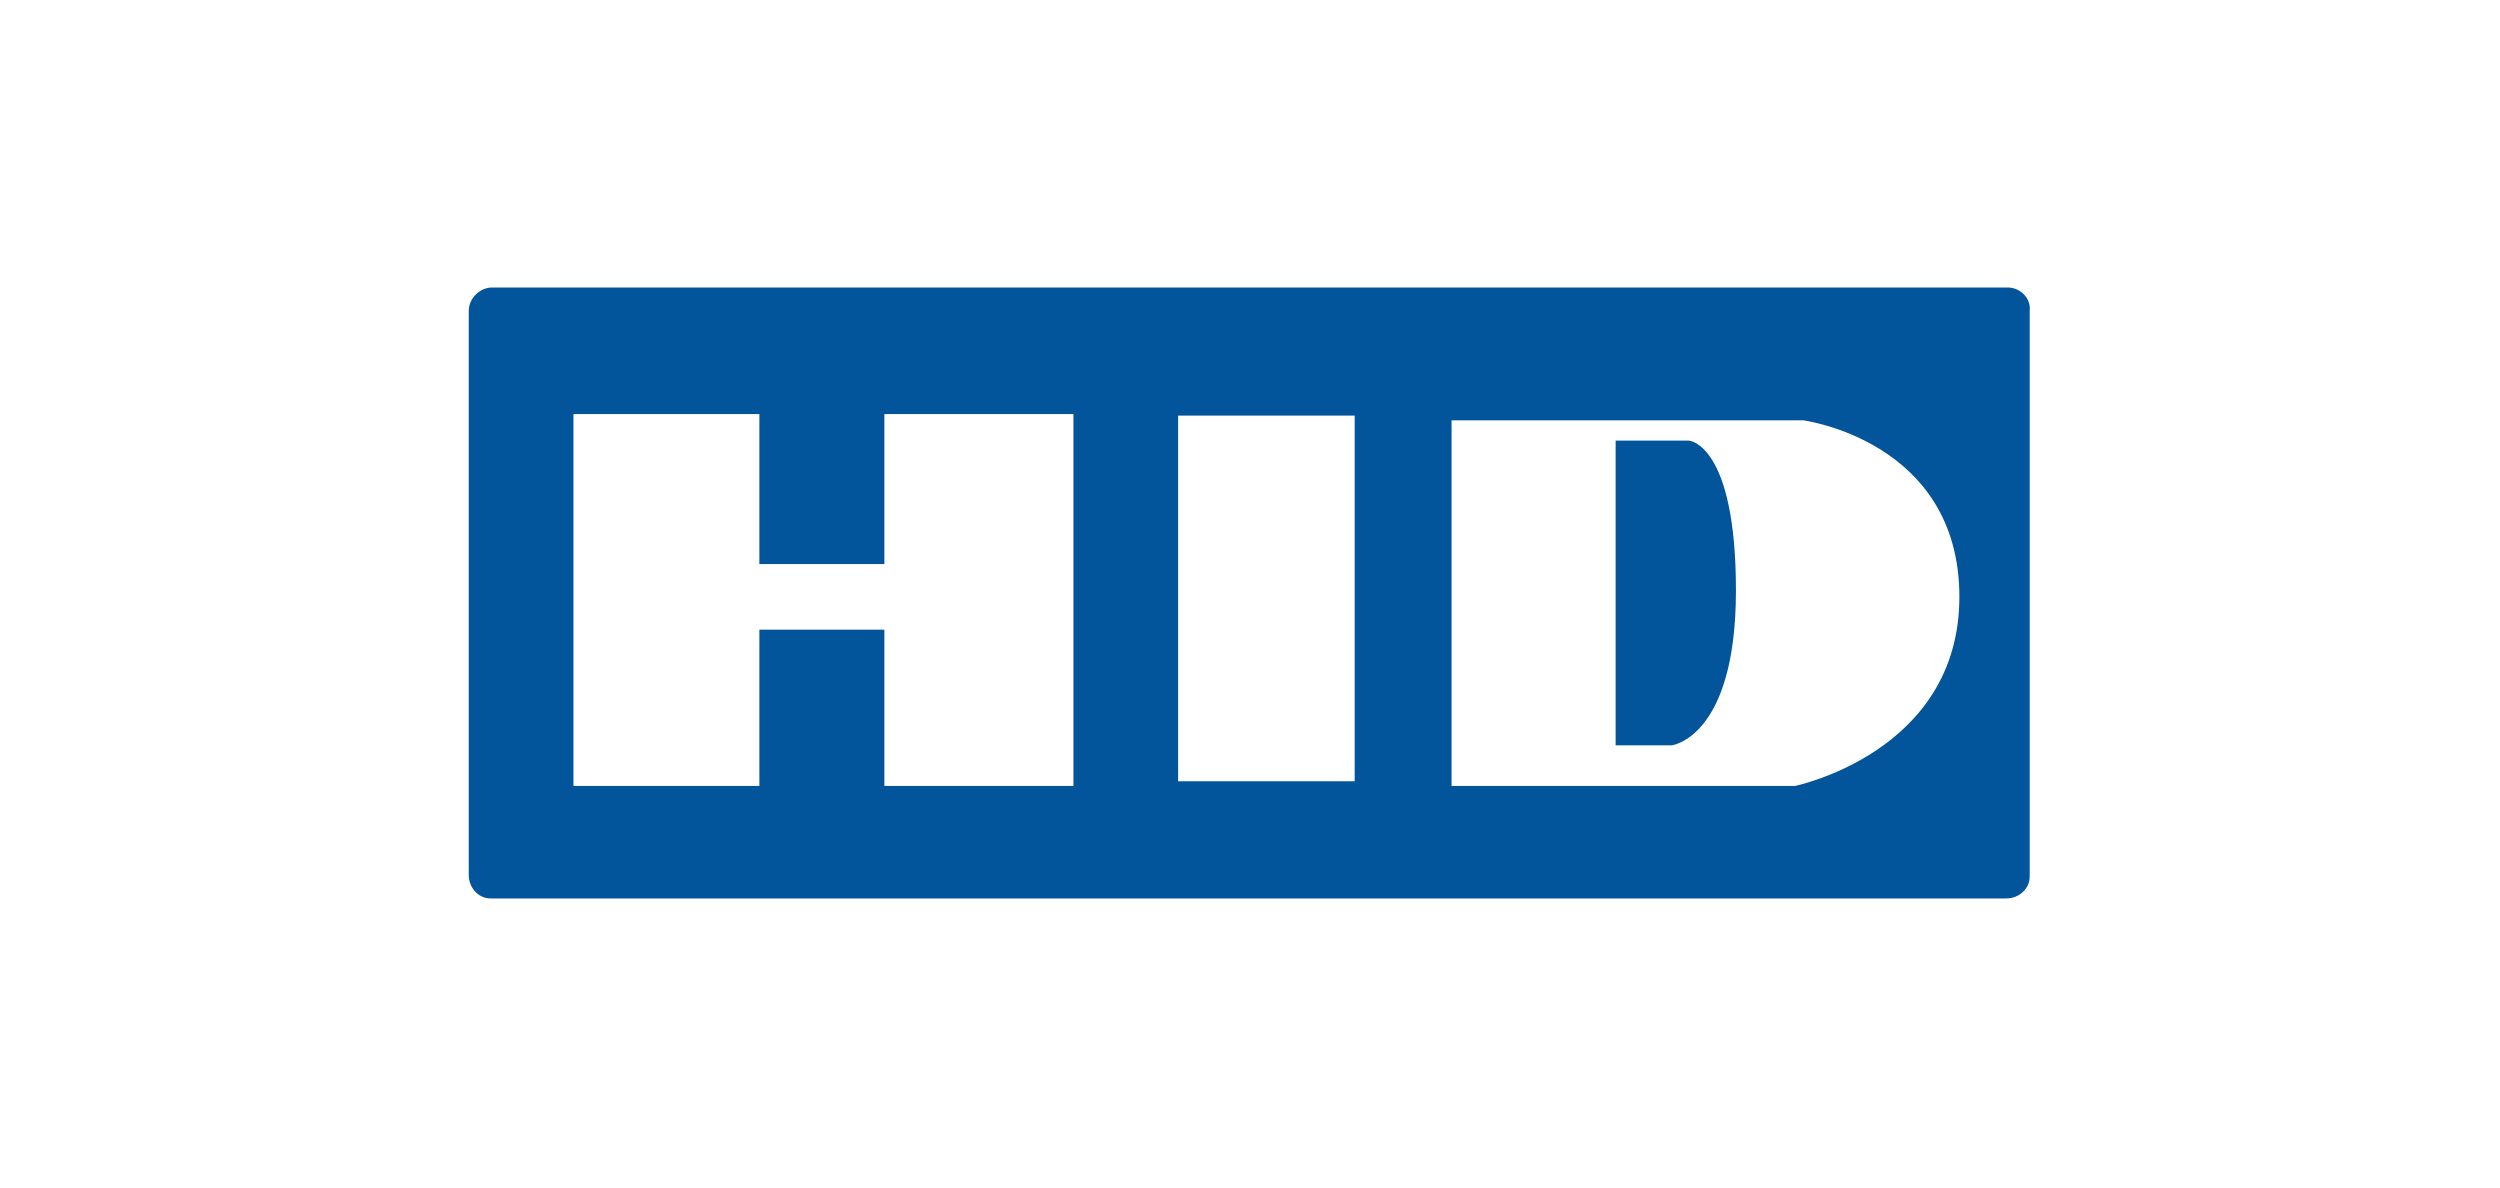 <?xml version="1.0" encoding="utf-8"?>
<!-- Generator: Adobe Illustrator 28.2.0, SVG Export Plug-In . SVG Version: 6.00 Build 0)  -->
<svg version="1.1" xmlns="http://www.w3.org/2000/svg" xmlns:xlink="http://www.w3.org/1999/xlink" x="0px" y="0px"
	 viewBox="0 0 160 76" style="enable-background:new 0 0 160 76;" xml:space="preserve">
<style type="text/css">
	.st0{display:none;}
	.st1{display:inline;}
	.st2{fill:#FFFFFF;}
	.st3{display:inline;fill:#1F64A2;}
	.st4{display:inline;fill:#FFFFFF;}
	.st5{fill:#A41D23;}
	.st6{fill:#4D4D4D;}
	.st7{fill:#F47837;}
	.st8{fill:#333436;}
	.st9{display:inline;fill:#F47837;}
	.st10{display:inline;fill:#A42444;}
	.st11{fill:#231F20;}
	.st12{display:inline;fill:#231F20;}
	.st13{fill:#7C7C7C;}
	.st14{fill:#CC332D;}
	.st15{display:inline;fill:#CC332D;}
	.st16{fill:#00A56D;}
	.st17{fill:#1C1F2A;}
	.st18{display:inline;fill:#1C1F2A;}
	.st19{display:inline;fill:#00A56D;}
	.st20{fill:#1F64A2;}
	.st21{fill:#02549B;}
</style>
<g id="ELATEC" class="st0">
	<g id="ECO">
		<rect x="64.6" y="12.4" class="st4" width="140" height="60"/>
	</g>
	<g class="st1">
		<rect class="st5" width="160" height="76"/>
		<g>
			<path class="st2" d="M39.3,35.9v3.6H25V20.1h14v3.6h-9.2v4h8.8v3.6h-8.8v4.7L39.3,35.9z"/>
			<path class="st2" d="M71,20.1l8.6,19.3h-5.1l-1.6-3.8h-8.6l-1.5,3.9h-5.1l7.9-19.3L71,20.1C71,20.2,71,20.1,71,20.1z M71.5,32.3
				l-3.1-7.5l-2.8,7.5H71.5z"/>
			<path class="st2" d="M96.5,20.1v3.6h-7v15.8h-4.8V23.7h-7v-3.6H96.5z"/>
			<path class="st2" d="M113.4,35.9v3.6H99.1V20.1h14v3.6h-9.3v4h8.8v3.6h-8.8v4.7L113.4,35.9z"/>
			<path class="st2" d="M135,33.6v4.2c-2.3,1.3-4.9,1.9-7.6,1.9c-3,0.2-6-0.8-8.2-2.8c-3.8-3.6-4.1-9.5-0.5-13.4
				c0.2-0.3,0.5-0.5,0.7-0.7c2.3-2,5.3-3,8.4-2.9c2.5-0.1,4.9,0.6,7,1.7v4.3c-2-1.2-4.3-1.9-6.7-2c-1.8-0.1-3.6,0.6-5,1.6
				c-1.3,1-2,2.6-1.9,4.2c0,1.6,0.6,3.2,1.9,4.2c1.4,1.2,3.1,1.7,4.9,1.7c1,0,1.9-0.1,2.8-0.4C132.2,34.8,133.6,34.3,135,33.6z"/>
			<g>
				<path class="st2" d="M65.4,50.1c-0.4,0-0.6,0.2-0.6,0.6l0,0h1.3C66,50.3,65.8,50.1,65.4,50.1z"/>
				<path class="st2" d="M34.1,49h-0.6v1h0.6c0.2,0,0.3,0,0.5-0.1c0.1-0.1,0.2-0.3,0.2-0.4C34.7,49.1,34.5,49,34.1,49z"/>
				<path class="st2" d="M25,44.2v12h57.9l4.9-12C87.8,44.2,25,44.2,25,44.2z M35.1,52.6c-0.1-0.2-0.2-0.5-0.4-0.8
					c-0.1-0.3-0.3-0.5-0.5-0.8c-0.1-0.1-0.3-0.2-0.5-0.2h-0.3v1.8h-1.1v-4.5h1.9c0.4,0,0.7,0.1,1.1,0.4c0.3,0.3,0.4,0.5,0.4,0.9
					c0,0.5-0.3,0.9-0.7,1.1c0.3,0.2,0.5,0.5,0.6,0.8c0.2,0.5,0.4,0.9,0.5,1.3C36.3,52.6,35.1,52.6,35.1,52.6z M40.1,49h-2v1h2v0.8
					h-2v1.8H37v-4.5h3L40.1,49L40.1,49z M42.4,52.6h-1.1v-4.5h1.1V52.6z M47.4,52c-0.5,0.5-1.2,0.6-1.9,0.5h-1.8V48h1.9
					c0.6,0,1.3,0.2,1.8,0.6c0.5,0.5,0.7,1,0.6,1.7C48.1,51,47.8,51.6,47.4,52z M53.5,52.4c-0.4,0.3-0.8,0.4-1.3,0.4
					c-0.5,0-1.1-0.2-1.7-0.5v-0.9c0.3,0.2,0.5,0.3,0.8,0.5c0.3,0.1,0.5,0.2,0.7,0.1c0.5,0,0.6-0.1,0.6-0.4c0-0.1-0.1-0.2-0.1-0.3
					C52.5,51.2,52.3,51,52,51c-0.3-0.1-0.5-0.2-0.8-0.4c-0.2-0.1-0.4-0.3-0.5-0.5c-0.2-0.2-0.2-0.5-0.2-0.7c0-0.4,0.2-0.7,0.5-0.9
					c0.4-0.3,0.8-0.4,1.3-0.4c0.5,0,1,0.1,1.5,0.3v0.9c-0.5-0.2-0.9-0.4-1.4-0.4c-0.2,0-0.4,0-0.5,0.1c-0.1,0-0.2,0.2-0.2,0.3
					c0,0.1,0.1,0.2,0.1,0.3c0.2,0.1,0.4,0.2,0.6,0.3c0.3,0.1,0.5,0.2,0.8,0.4c0.2,0.1,0.4,0.3,0.5,0.5c0.2,0.2,0.2,0.5,0.2,0.7
					C54,51.7,53.8,52.1,53.5,52.4z M55.5,54.1h-1l0.9-1.9l-1.2-2.6h1l0.6,1.6l0.6-1.6h1L55.5,54.1z M60,52.4
					c-0.3,0.2-0.5,0.3-0.9,0.3c-0.4,0-0.7-0.1-1.1-0.2v-0.7c0.3,0.2,0.6,0.3,1,0.3c0.3,0,0.5-0.1,0.5-0.2s0-0.1-0.1-0.2
					c-0.2-0.1-0.4-0.2-0.5-0.3c-0.3-0.1-0.5-0.2-0.6-0.5c-0.1-0.2-0.2-0.4-0.2-0.5c0-0.3,0.1-0.5,0.4-0.6c0.3-0.2,0.5-0.3,0.9-0.3
					c0.4,0,0.6,0.1,1,0.2v0.6c-0.3-0.2-0.6-0.3-1-0.4c-0.2,0-0.4,0.1-0.4,0.3c0,0.1,0,0.1,0.1,0.1c0.2,0.1,0.4,0.2,0.5,0.3
					c0.3,0.1,0.5,0.3,0.6,0.5c0.1,0.2,0.2,0.4,0.2,0.5C60.4,52,60.2,52.3,60,52.4z M63.2,52.5c-0.3,0.1-0.6,0.2-0.9,0.2
					c-0.3,0-0.6-0.1-0.8-0.3c-0.2-0.2-0.4-0.5-0.3-0.8v-1.3h-0.5v-0.2l1.3-1.4h0.1v0.9h1.1v0.6h-1.1v1.3c0,0.1,0,0.3,0.1,0.4
					c0.1,0.1,0.2,0.1,0.4,0.1s0.5-0.1,0.6-0.2V52.5z M65,51.9c0.2,0.2,0.5,0.3,0.7,0.2c0.4,0,0.8-0.2,1.1-0.5v0.6
					c-0.4,0.3-0.8,0.4-1.4,0.4c-0.5,0-0.9-0.1-1.3-0.5c-0.3-0.3-0.5-0.7-0.5-1.1c0-0.5,0.2-0.8,0.5-1.1c0.3-0.3,0.7-0.5,1.1-0.5
					c0.5,0,0.8,0.2,1.1,0.5c0.3,0.4,0.5,0.8,0.5,1.3h-2.2C64.7,51.5,64.8,51.7,65,51.9z M73.1,52.6h-0.9v-1.7c0-0.2,0-0.4-0.2-0.5
					c-0.1-0.1-0.3-0.2-0.4-0.2c-0.4,0-0.6,0.2-0.7,0.5v1.9H70v-1.8c0-0.2,0-0.4-0.2-0.5c-0.1-0.1-0.3-0.2-0.5-0.2
					c-0.3,0-0.6,0.2-0.7,0.5v2h-0.9v-3h0.9V50c0.3-0.3,0.6-0.5,1-0.5c0.5,0,0.9,0.2,1.1,0.6c0.3-0.4,0.7-0.6,1.2-0.6
					c0.3,0,0.6,0.1,0.8,0.3s0.4,0.5,0.4,0.8V52.6z M76,52.4c-0.3,0.2-0.6,0.3-0.9,0.3c-0.4,0-0.7-0.1-1.1-0.2v-0.7
					c0.3,0.2,0.6,0.3,1,0.3c0.3,0,0.5-0.1,0.5-0.2s0-0.1-0.1-0.2c-0.2-0.1-0.4-0.2-0.6-0.3c-0.3-0.1-0.5-0.2-0.6-0.5
					C74,50.8,74,50.6,74,50.4c0-0.3,0.1-0.5,0.4-0.6c0.3-0.2,0.6-0.3,0.9-0.3s0.6,0.1,1,0.2v0.6c-0.3-0.2-0.6-0.3-1-0.4
					c-0.2,0-0.4,0.1-0.4,0.3c0,0.1,0,0.1,0.1,0.1c0.2,0.1,0.4,0.2,0.5,0.3c0.3,0.1,0.5,0.3,0.6,0.5c0.1,0.2,0.2,0.4,0.2,0.5
					C76.3,52,76.2,52.3,76,52.4z"/>
				<path class="st2" d="M45.4,49h-0.7v2.8h0.7c0.4,0,0.8-0.1,1.1-0.4c0.3-0.3,0.4-0.6,0.4-1c0-0.4-0.1-0.7-0.4-1
					C46.3,49.1,45.8,49,45.4,49z"/>
			</g>
			<polygon class="st2" points="48.1,35.9 48.1,20.2 43.3,20.2 43.3,39.5 55.4,39.5 56.9,35.9 			"/>
		</g>
	</g>
	<g id="Layer_3_00000171720833236890815320000004663798724386122629_" class="st1">
		<g>
			<polygon class="st5" points="25,44.2 25,56.2 82.9,56.2 87.8,44.2 			"/>
			<path class="st6" d="M39.3,35.9v3.6H25V20.1h14v3.6h-9.2v4h8.8v3.6h-8.8v4.7L39.3,35.9z"/>
			<path class="st6" d="M71,20.1l8.6,19.3h-5.1l-1.6-3.8h-8.6l-1.5,3.8h-5.1l7.9-19.3L71,20.1L71,20.1z M71.5,32.3l-3.1-7.5
				l-2.8,7.5H71.5z"/>
			<path class="st6" d="M96.5,20.1v3.6h-7v15.8h-4.8V23.7h-7v-3.6H96.5z"/>
			<path class="st6" d="M113.4,35.9v3.6H99.1V20.1h14v3.6h-9.3v4h8.8v3.6h-8.8v4.7L113.4,35.9z"/>
			<path class="st6" d="M135,33.6v4.2c-2.3,1.3-4.9,1.9-7.6,1.9c-3,0.2-6-0.8-8.2-2.8c-3.8-3.6-4.1-9.5-0.5-13.4
				c0.2-0.3,0.5-0.5,0.7-0.7c2.3-2,5.3-3,8.4-2.9c2.5-0.1,4.9,0.6,7,1.7v4.3c-2-1.2-4.3-1.9-6.7-2c-1.8-0.1-3.6,0.6-5,1.6
				c-1.3,1-2,2.6-1.9,4.2c0,1.6,0.6,3.2,1.9,4.2c1.4,1.2,3.1,1.7,4.9,1.6c1,0,1.9-0.1,2.8-0.4C132.2,34.8,133.6,34.3,135,33.6z"/>
			<path class="st2" d="M32.4,48.1h1.9c0.4,0,0.7,0.1,1.1,0.4c0.3,0.3,0.4,0.5,0.4,0.9c0,0.5-0.3,0.9-0.7,1.1
				c0.3,0.2,0.5,0.5,0.6,0.8c0.2,0.5,0.4,0.9,0.5,1.3h-1.2c-0.1-0.2-0.2-0.5-0.4-0.8c-0.1-0.3-0.3-0.5-0.5-0.8
				c-0.1-0.1-0.3-0.2-0.5-0.2h-0.3v1.8h-1.1V48.1z M33.5,49v1h0.6c0.2,0,0.3,0,0.5-0.1c0.1-0.1,0.2-0.3,0.2-0.4
				c0-0.4-0.2-0.5-0.6-0.5H33.5z"/>
			<path class="st2" d="M40.1,48.1V49h-2v1h2v0.8h-2v1.8H37v-4.5H40.1z"/>
			<path class="st2" d="M42.4,48.1v4.5h-1.1v-4.5H42.4z"/>
			<path class="st2" d="M43.6,48.1h1.9c0.6,0,1.3,0.2,1.8,0.6c0.5,0.5,0.7,1,0.6,1.7c0,0.6-0.2,1.2-0.6,1.6
				c-0.5,0.5-1.2,0.6-1.9,0.5h-1.8V48.1z M44.7,49v2.8h0.7c0.4,0,0.8-0.1,1.1-0.4c0.3-0.3,0.4-0.6,0.4-1c0-0.4-0.1-0.7-0.4-1
				c-0.3-0.3-0.6-0.4-1.1-0.4L44.7,49z"/>
			<path class="st2" d="M53.7,48.4v0.9c-0.5-0.2-0.9-0.4-1.4-0.4c-0.2,0-0.4,0-0.5,0.1c-0.1,0-0.2,0.2-0.2,0.3
				c0,0.1,0.1,0.2,0.1,0.3c0.2,0.1,0.4,0.2,0.6,0.3c0.3,0.1,0.5,0.2,0.8,0.4c0.2,0.1,0.4,0.3,0.5,0.5c0.2,0.2,0.2,0.5,0.2,0.7
				c0,0.4-0.2,0.7-0.5,1c-0.4,0.3-0.8,0.4-1.3,0.4c-0.5,0-1.1-0.2-1.7-0.5v-0.9c0.3,0.2,0.5,0.3,0.8,0.5c0.3,0.1,0.5,0.2,0.7,0.1
				c0.5,0,0.6-0.1,0.6-0.4c0-0.1-0.1-0.2-0.1-0.3c-0.2-0.1-0.4-0.3-0.6-0.3c-0.3-0.1-0.5-0.2-0.8-0.4c-0.2-0.1-0.4-0.3-0.5-0.5
				c-0.2-0.2-0.2-0.5-0.2-0.7c0-0.4,0.2-0.7,0.5-0.9c0.4-0.3,0.8-0.4,1.3-0.4C52.8,48.1,53.2,48.2,53.7,48.4z"/>
			<path class="st2" d="M57.5,49.6l-2,4.5h-1l0.9-1.9l-1.2-2.6h1l0.6,1.6l0.6-1.6C56.5,49.6,57.5,49.6,57.5,49.6z"/>
			<path class="st2" d="M60.2,49.8v0.6c-0.3-0.2-0.6-0.3-1-0.4c-0.2,0-0.4,0.1-0.4,0.3c0,0.1,0,0.1,0.1,0.1c0.2,0.1,0.4,0.2,0.5,0.3
				c0.3,0.1,0.5,0.3,0.6,0.5c0.1,0.2,0.2,0.4,0.2,0.5c0,0.3-0.1,0.5-0.3,0.7c-0.3,0.2-0.5,0.3-0.9,0.3c-0.4,0-0.7-0.1-1.1-0.2v-0.7
				c0.3,0.2,0.6,0.3,1,0.3c0.3,0,0.5-0.1,0.5-0.2c0-0.1,0-0.1-0.1-0.2c-0.2-0.1-0.4-0.2-0.5-0.3c-0.3-0.1-0.5-0.2-0.6-0.5
				c-0.1-0.2-0.2-0.4-0.2-0.5c0-0.3,0.1-0.5,0.4-0.6c0.3-0.2,0.5-0.3,0.9-0.3C59.6,49.5,59.8,49.6,60.2,49.8z"/>
			<path class="st2" d="M63.2,49.6v0.6h-1.1v1.3c0,0.1,0,0.3,0.1,0.4c0.1,0.1,0.2,0.1,0.4,0.1s0.5-0.1,0.6-0.2v0.7
				c-0.3,0.1-0.6,0.2-0.9,0.2c-0.3,0-0.6-0.1-0.8-0.3s-0.4-0.5-0.3-0.8v-1.3h-0.5v-0.2l1.3-1.4h0.1v0.9L63.2,49.6z"/>
			<path class="st2" d="M66.8,51.7v0.6c-0.4,0.3-0.8,0.4-1.4,0.4c-0.5,0-0.9-0.1-1.3-0.5c-0.3-0.3-0.5-0.7-0.5-1.1
				c0-0.5,0.2-0.8,0.5-1.1c0.3-0.3,0.7-0.5,1.1-0.5c0.5,0,0.8,0.2,1.1,0.5c0.3,0.4,0.5,0.8,0.5,1.3h-2.2c0,0.3,0.1,0.5,0.3,0.6
				s0.5,0.3,0.7,0.2C66.2,52.1,66.5,51.9,66.8,51.7z M64.7,50.8H66c0-0.5-0.3-0.6-0.6-0.6C65,50.1,64.8,50.3,64.7,50.8L64.7,50.8z"
				/>
			<path class="st2" d="M68.6,49.6V50c0.3-0.3,0.6-0.5,1-0.5c0.5,0,0.9,0.2,1.1,0.6c0.3-0.4,0.7-0.6,1.2-0.6c0.3,0,0.6,0.1,0.8,0.3
				c0.2,0.2,0.4,0.5,0.4,0.8v1.9h-0.9v-1.7c0-0.2,0-0.4-0.2-0.5c-0.1-0.1-0.3-0.2-0.4-0.2c-0.4,0-0.6,0.2-0.7,0.5v1.9H70v-1.8
				c0-0.2,0-0.4-0.2-0.5c-0.1-0.1-0.3-0.2-0.5-0.2c-0.3,0-0.6,0.2-0.7,0.5v2h-0.9v-3L68.6,49.6z"/>
			<path class="st2" d="M76.2,49.8v0.6c-0.3-0.2-0.6-0.3-1-0.4c-0.2,0-0.4,0.1-0.4,0.3c0,0.1,0,0.1,0.1,0.1c0.2,0.1,0.4,0.2,0.5,0.3
				c0.3,0.1,0.5,0.3,0.6,0.5c0.1,0.2,0.2,0.4,0.2,0.5c0,0.3-0.1,0.5-0.3,0.7c-0.3,0.2-0.6,0.3-0.9,0.3c-0.4,0-0.7-0.1-1.1-0.2v-0.7
				c0.3,0.2,0.6,0.3,1,0.3c0.3,0,0.5-0.1,0.5-0.2c0-0.1,0-0.1-0.1-0.2c-0.2-0.1-0.4-0.2-0.6-0.3c-0.3-0.1-0.5-0.2-0.6-0.5
				C74,50.8,74,50.6,74,50.4c0-0.3,0.1-0.5,0.4-0.6c0.3-0.2,0.6-0.3,0.9-0.3C75.5,49.5,75.9,49.6,76.2,49.8z"/>
			<polygon class="st6" points="48.1,35.9 48.1,20.2 43.3,20.2 43.3,39.5 55.4,39.5 56.9,35.9 			"/>
		</g>
	</g>
</g>
<g id="SimpleAccess" class="st0">
	<g id="Layer_2_00000094588240345064044620000004522827282741882778_" class="st1">
		<g>
			<path d="M20.2,54.9c0.2,0.2,0.6,0.3,0.9,0.3c0.5,0,0.9-0.3,0.9-0.7c0-0.4-0.2-0.6-0.8-0.8c-0.7-0.2-1.1-0.6-1.1-1.2
				c0-0.6,0.5-1.1,1.3-1.1c0.4,0,0.7,0.1,0.9,0.2L22.2,52c-0.1-0.1-0.4-0.2-0.8-0.2c-0.6,0-0.8,0.3-0.8,0.6c0,0.4,0.3,0.6,0.8,0.8
				c0.7,0.3,1,0.6,1,1.2c0,0.6-0.5,1.2-1.4,1.2c-0.4,0-0.8-0.1-1-0.3L20.2,54.9z"/>
			<path d="M23.2,53.4c0-0.3,0-0.6,0-0.8h0.5l0,0.5h0c0.2-0.3,0.4-0.5,0.9-0.5c0.4,0,0.7,0.2,0.8,0.6h0c0.1-0.2,0.2-0.3,0.3-0.4
				c0.2-0.1,0.4-0.2,0.6-0.2c0.4,0,1,0.3,1,1.3v1.7h-0.5v-1.6c0-0.6-0.2-0.9-0.6-0.9c-0.3,0-0.5,0.2-0.6,0.5c0,0.1,0,0.2,0,0.3v1.8
				H25v-1.7c0-0.5-0.2-0.8-0.6-0.8c-0.3,0-0.6,0.3-0.7,0.5c0,0.1,0,0.2,0,0.3v1.8h-0.5L23.2,53.4L23.2,53.4z"/>
			<path d="M29.7,54.1c-0.6,0-1.2,0.1-1.2,0.7c0,0.3,0.2,0.5,0.5,0.5c0.4,0,0.6-0.2,0.7-0.5c0-0.1,0-0.1,0-0.2
				C29.7,54.6,29.7,54.1,29.7,54.1z M29.8,55.5l0-0.4h0c-0.2,0.2-0.5,0.4-0.9,0.4c-0.6,0-0.9-0.4-0.9-0.8c0-0.7,0.6-1.1,1.8-1.1
				v-0.1c0-0.2-0.1-0.7-0.7-0.7c-0.3,0-0.6,0.1-0.8,0.2l-0.1-0.4c0.2-0.2,0.6-0.3,1-0.3c0.9,0,1.1,0.6,1.1,1.2v1.1
				c0,0.3,0,0.5,0.1,0.7L29.8,55.5L29.8,55.5z"/>
			<path d="M31.1,53.5c0-0.3,0-0.6,0-0.9h0.5l0,0.6h0c0.1-0.4,0.5-0.6,0.8-0.6c0.1,0,0.1,0,0.2,0v0.5c-0.1,0-0.1,0-0.2,0
				c-0.4,0-0.6,0.3-0.7,0.7c0,0.1,0,0.2,0,0.3v1.6h-0.5L31.1,53.5L31.1,53.5z"/>
			<path d="M33.8,51.8v0.8h0.8V53h-0.8v1.6c0,0.4,0.1,0.6,0.4,0.6c0.1,0,0.2,0,0.3,0l0,0.4c-0.1,0-0.3,0.1-0.5,0.1
				c-0.3,0-0.4-0.1-0.6-0.2c-0.2-0.2-0.2-0.4-0.2-0.8V53h-0.5v-0.4h0.5v-0.7L33.8,51.8z"/>
			<path d="M38.5,53.9l-0.4-1.2c-0.1-0.3-0.2-0.5-0.2-0.7h0c-0.1,0.2-0.1,0.5-0.2,0.7l-0.4,1.2L38.5,53.9L38.5,53.9z M37.1,54.3
				l-0.4,1.3h-0.5l1.4-4h0.6l1.4,4H39l-0.4-1.3H37.1z"/>
			<path d="M42.1,55.4c-0.1,0.1-0.4,0.2-0.8,0.2c-0.9,0-1.5-0.6-1.5-1.5c0-0.9,0.6-1.5,1.6-1.5c0.3,0,0.6,0.1,0.7,0.2L42,53.1
				c-0.1-0.1-0.3-0.1-0.6-0.1c-0.7,0-1,0.5-1,1.1c0,0.7,0.4,1.1,1,1.1c0.3,0,0.5-0.1,0.7-0.2L42.1,55.4z"/>
			<path d="M44.8,55.4c-0.1,0.1-0.4,0.2-0.8,0.2c-0.9,0-1.5-0.6-1.5-1.5c0-0.9,0.6-1.5,1.6-1.5c0.3,0,0.6,0.1,0.7,0.2l-0.1,0.4
				c-0.1-0.1-0.3-0.1-0.6-0.1c-0.7,0-1,0.5-1,1.1c0,0.7,0.4,1.1,1,1.1c0.3,0,0.5-0.1,0.7-0.2L44.8,55.4z"/>
			<path d="M47.2,53.8c0-0.3-0.1-0.9-0.7-0.9c-0.5,0-0.8,0.5-0.8,0.9H47.2z M45.7,54.2c0,0.7,0.5,1,1,1c0.4,0,0.6-0.1,0.8-0.2
				l0.1,0.4c-0.2,0.1-0.5,0.2-1,0.2c-0.9,0-1.4-0.6-1.4-1.5s0.5-1.6,1.4-1.6c1,0,1.2,0.8,1.2,1.4c0,0.1,0,0.2,0,0.3L45.7,54.2
				L45.7,54.2z"/>
			<path d="M48.3,55c0.2,0.1,0.4,0.2,0.7,0.2c0.4,0,0.6-0.2,0.6-0.4c0-0.3-0.2-0.4-0.5-0.5c-0.5-0.2-0.8-0.5-0.8-0.8
				c0-0.5,0.4-0.9,1-0.9c0.3,0,0.6,0.1,0.7,0.2l-0.1,0.4C49.7,53,49.5,53,49.2,53c-0.3,0-0.5,0.2-0.5,0.4c0,0.2,0.2,0.4,0.6,0.5
				c0.5,0.2,0.8,0.4,0.8,0.9c0,0.5-0.4,0.9-1.1,0.9c-0.3,0-0.6-0.1-0.8-0.2L48.3,55z"/>
			<path d="M50.7,55c0.2,0.1,0.4,0.2,0.7,0.2c0.4,0,0.6-0.2,0.6-0.4c0-0.3-0.2-0.4-0.5-0.5c-0.5-0.2-0.8-0.5-0.8-0.8
				c0-0.5,0.4-0.9,1-0.9c0.3,0,0.6,0.1,0.7,0.2l-0.1,0.4C52.1,53,51.9,53,51.6,53c-0.3,0-0.5,0.2-0.5,0.4c0,0.2,0.2,0.4,0.6,0.5
				c0.5,0.2,0.8,0.4,0.8,0.9c0,0.5-0.4,0.9-1.1,0.9c-0.3,0-0.6-0.1-0.8-0.2L50.7,55z"/>
			<path d="M57.3,55.4c-0.2,0.1-0.6,0.2-1.1,0.2c-1.1,0-2-0.7-2-2.1c0-1.3,0.9-2.1,2.1-2.1c0.5,0,0.8,0.1,1,0.2L57.1,52
				c-0.2-0.1-0.5-0.2-0.8-0.2c-1,0-1.6,0.6-1.6,1.7c0,1,0.6,1.6,1.6,1.6c0.3,0,0.6-0.1,0.9-0.2L57.3,55.4z"/>
			<path d="M58.1,54.1c0,0.6,0.4,1.1,0.9,1.1c0.5,0,0.9-0.5,0.9-1.1c0-0.5-0.3-1.1-0.9-1.1C58.4,53,58.1,53.5,58.1,54.1 M60.4,54.1
				c0,1.1-0.7,1.5-1.5,1.5c-0.8,0-1.4-0.6-1.4-1.5c0-1,0.6-1.5,1.4-1.5C59.9,52.6,60.4,53.2,60.4,54.1"/>
			<path d="M61.1,53.4c0-0.3,0-0.6,0-0.8h0.5l0,0.5h0c0.2-0.3,0.5-0.6,1-0.6c0.4,0,1,0.2,1,1.2v1.7h-0.5v-1.7c0-0.5-0.2-0.9-0.7-0.9
				c-0.4,0-0.6,0.3-0.7,0.5c0,0.1,0,0.2,0,0.3v1.8h-0.5L61.1,53.4L61.1,53.4z"/>
			<path d="M65.1,51.8v0.8h0.8V53h-0.8v1.6c0,0.4,0.1,0.6,0.4,0.6c0.1,0,0.2,0,0.3,0l0,0.4c-0.1,0-0.3,0.1-0.5,0.1
				c-0.3,0-0.4-0.1-0.6-0.2c-0.2-0.2-0.2-0.4-0.2-0.8V53h-0.5v-0.4h0.5v-0.7L65.1,51.8z"/>
			<path d="M66.4,53.5c0-0.3,0-0.6,0-0.9h0.5l0,0.6h0c0.1-0.4,0.5-0.6,0.8-0.6c0.1,0,0.1,0,0.2,0v0.5c-0.1,0-0.1,0-0.2,0
				c-0.4,0-0.6,0.3-0.7,0.7c0,0.1,0,0.2,0,0.3v1.6h-0.5L66.4,53.5L66.4,53.5z"/>
			<path d="M68.6,54.1c0,0.6,0.4,1.1,0.9,1.1c0.5,0,0.9-0.5,0.9-1.1c0-0.5-0.3-1.1-0.9-1.1C68.9,53,68.6,53.5,68.6,54.1 M71,54.1
				c0,1.1-0.7,1.5-1.5,1.5c-0.8,0-1.4-0.6-1.4-1.5c0-1,0.6-1.5,1.4-1.5C70.4,52.6,71,53.2,71,54.1"/>
			<rect x="71.6" y="51.3" width="0.5" height="4.3"/>
			<path d="M72.8,55.2c0-0.2,0.2-0.4,0.4-0.4c0.2,0,0.4,0.2,0.4,0.4c0,0.2-0.1,0.4-0.4,0.4C73,55.6,72.8,55.4,72.8,55.2"/>
			<path d="M75.4,54.9c0.2,0.2,0.6,0.3,0.9,0.3c0.5,0,0.9-0.3,0.9-0.7c0-0.4-0.2-0.6-0.8-0.8c-0.7-0.2-1.1-0.6-1.1-1.2
				c0-0.6,0.5-1.1,1.3-1.1c0.4,0,0.7,0.1,0.9,0.2L77.5,52c-0.1-0.1-0.4-0.2-0.8-0.2c-0.6,0-0.8,0.3-0.8,0.6c0,0.4,0.3,0.6,0.8,0.8
				c0.7,0.3,1,0.6,1,1.2c0,0.6-0.5,1.2-1.4,1.2c-0.4,0-0.8-0.1-1-0.3L75.4,54.9z"/>
			<path d="M78.5,52.6H79v2.9h-0.5V52.6z M79,51.8c0,0.2-0.1,0.3-0.3,0.3c-0.2,0-0.3-0.2-0.3-0.3c0-0.2,0.1-0.3,0.3-0.3
				C78.9,51.5,79,51.6,79,51.8"/>
			<path d="M79.9,53.4c0-0.3,0-0.6,0-0.8h0.5l0,0.5h0c0.2-0.3,0.4-0.5,0.9-0.5c0.4,0,0.7,0.2,0.8,0.6h0c0.1-0.2,0.2-0.3,0.3-0.4
				c0.2-0.1,0.4-0.2,0.6-0.2c0.4,0,1,0.3,1,1.3v1.7h-0.5v-1.6c0-0.6-0.2-0.9-0.6-0.9c-0.3,0-0.5,0.2-0.6,0.5c0,0.1,0,0.2,0,0.3v1.8
				h-0.5v-1.7c0-0.5-0.2-0.8-0.6-0.8c-0.3,0-0.6,0.3-0.7,0.5c0,0.1,0,0.2,0,0.3v1.8h-0.5V53.4z"/>
			<path d="M85.4,54.4c0,0.1,0,0.2,0,0.2c0.1,0.4,0.4,0.6,0.8,0.6c0.6,0,0.9-0.5,0.9-1.1c0-0.6-0.3-1.1-0.9-1.1
				c-0.4,0-0.7,0.3-0.8,0.7c0,0.1,0,0.2,0,0.2L85.4,54.4L85.4,54.4z M84.9,53.6c0-0.4,0-0.7,0-1h0.5l0,0.5h0c0.2-0.4,0.6-0.6,1-0.6
				c0.7,0,1.2,0.6,1.2,1.5c0,1-0.6,1.6-1.3,1.6c-0.4,0-0.7-0.2-0.9-0.5h0v1.6h-0.5V53.6z"/>
			<rect x="88.3" y="51.3" width="0.5" height="4.3"/>
			<path d="M89.7,52.6h0.5v2.9h-0.5V52.6z M90.3,51.8c0,0.2-0.1,0.3-0.3,0.3c-0.2,0-0.3-0.2-0.3-0.3c0-0.2,0.1-0.3,0.3-0.3
				C90.2,51.5,90.3,51.6,90.3,51.8"/>
			<path d="M91.2,55.5V53h-0.4v-0.4h0.4v-0.2c0-0.8,0.5-1.3,1.3-1.3c0.3,0,0.6,0.1,0.7,0.2L93,51.8c-0.1-0.1-0.4-0.2-0.6-0.2
				c-0.6,0-0.7,0.4-0.7,0.9v0.2h1.7v2.9h-0.5V53h-1.2v2.5L91.2,55.5L91.2,55.5z"/>
			<path d="M96.1,53.8c0-0.3-0.1-0.9-0.7-0.9c-0.5,0-0.8,0.5-0.8,0.9H96.1z M94.5,54.2c0,0.7,0.5,1,1,1c0.4,0,0.6-0.1,0.8-0.2
				l0.1,0.4c-0.2,0.1-0.5,0.2-1,0.2c-0.9,0-1.4-0.6-1.4-1.5s0.5-1.6,1.4-1.6c1,0,1.2,0.8,1.2,1.4c0,0.1,0,0.2,0,0.3L94.5,54.2
				L94.5,54.2z"/>
			<path d="M99.2,53.8c0-0.1,0-0.2,0-0.2c-0.1-0.3-0.4-0.6-0.8-0.6c-0.6,0-0.9,0.5-0.9,1.1c0,0.6,0.3,1.1,0.9,1.1
				c0.4,0,0.7-0.2,0.8-0.6c0-0.1,0-0.2,0-0.2L99.2,53.8L99.2,53.8z M99.8,51.3v3.5c0,0.3,0,0.6,0,0.8h-0.5l0-0.5h0
				c-0.2,0.3-0.5,0.6-1,0.6c-0.7,0-1.2-0.6-1.2-1.5c0-1,0.6-1.6,1.3-1.6c0.4,0,0.7,0.2,0.9,0.4h0v-1.7L99.8,51.3L99.8,51.3z"/>
			<path d="M100.5,55.2c0-0.2,0.2-0.4,0.4-0.4c0.2,0,0.4,0.2,0.4,0.4c0,0.2-0.1,0.4-0.4,0.4C100.6,55.6,100.5,55.4,100.5,55.2"/>
			<path class="st7" d="M20.5,45c0.6,0.4,1.5,0.8,2.5,0.8c1.4,0,2-0.7,2-1.5c0-0.9-0.5-1.4-1.9-1.9c-1.9-0.7-2.7-1.7-2.7-2.9
				c0-1.7,1.3-3,3.6-3c1,0,2,0.3,2.5,0.6l-0.5,1.4c-0.4-0.3-1.2-0.6-2.1-0.6c-1.1,0-1.7,0.6-1.7,1.4c0,0.9,0.6,1.2,2,1.8
				c1.8,0.7,2.7,1.6,2.7,3.1c0,1.8-1.4,3.1-3.9,3.1c-1.1,0-2.2-0.3-2.9-0.7L20.5,45z"/>
			<path class="st7" d="M29.2,36.6H31V47h-1.9V36.6z M31.2,33.7c0,0.6-0.5,1.2-1.2,1.2c-0.7,0-1.1-0.5-1.1-1.2
				c0-0.7,0.5-1.2,1.2-1.2C30.8,32.6,31.2,33.1,31.2,33.7"/>
			<path class="st7" d="M34.2,39.4c0-1.1,0-1.9-0.1-2.8h1.6l0.1,1.7h0.1c0.6-1,1.5-1.9,3.2-1.9c1.4,0,2.5,0.9,2.9,2.1h0
				c0.3-0.6,0.7-1,1.2-1.3c0.6-0.5,1.3-0.7,2.3-0.7c1.4,0,3.4,0.9,3.4,4.5V47H47v-5.8c0-2-0.7-3.2-2.2-3.2c-1.1,0-1.9,0.8-2.2,1.7
				c-0.1,0.3-0.2,0.6-0.2,0.9V47h-1.8v-6.2c0-1.6-0.7-2.8-2.2-2.8c-1.2,0-2,0.9-2.3,1.9C36,40.1,36,40.4,36,40.7V47h-1.8V39.4z"/>
			<path class="st7" d="M53.8,42.8c0,0.3,0,0.5,0.1,0.8c0.3,1.3,1.5,2.2,2.8,2.2c2,0,3.1-1.6,3.1-4c0-2.1-1.1-3.8-3.1-3.8
				c-1.3,0-2.5,0.9-2.8,2.3c-0.1,0.2-0.1,0.5-0.1,0.8L53.8,42.8L53.8,42.8z M51.9,40c0-1.3,0-2.4-0.1-3.4h1.7l0.1,1.8h0
				c0.8-1.3,2-2,3.7-2c2.5,0,4.4,2.1,4.4,5.2c0,3.7-2.3,5.5-4.7,5.5c-1.4,0-2.6-0.6-3.2-1.6h0v5.6h-1.9V40z"/>
			<rect x="64.1" y="31.8" class="st7" width="1.9" height="15.1"/>
			<path class="st7" d="M75.6,40.8c0-1.2-0.5-3-2.6-3c-1.9,0-2.7,1.8-2.9,3H75.6z M70.1,42.2c0,2.5,1.7,3.6,3.5,3.6
				c1.3,0,2.2-0.2,2.9-0.5l0.3,1.3c-0.7,0.3-1.8,0.6-3.4,0.6c-3.2,0-5.1-2.1-5.1-5.2c0-3.1,1.8-5.6,4.8-5.6c3.4,0,4.3,3,4.3,4.9
				c0,0.4,0,0.7-0.1,0.9L70.1,42.2L70.1,42.2z"/>
			<path class="st8" d="M85.2,41.7c-2,0-4.4,0.3-4.4,2.3c0,1.2,0.8,1.8,1.8,1.8c1.3,0,2.2-0.9,2.5-1.7c0.1-0.2,0.1-0.4,0.1-0.6
				L85.2,41.7L85.2,41.7z M85.5,47l-0.2-1.3h-0.1c-0.6,0.8-1.7,1.5-3.2,1.5c-2.1,0-3.2-1.5-3.2-3c0-2.5,2.2-3.9,6.2-3.8v-0.2
				c0-0.9-0.2-2.4-2.3-2.4c-1,0-2,0.3-2.7,0.8l-0.4-1.2c0.9-0.6,2.1-0.9,3.4-0.9c3.2,0,3.9,2.2,3.9,4.2v3.9c0,0.9,0,1.8,0.2,2.5
				L85.5,47L85.5,47z"/>
			<path class="st8" d="M97.4,46.6c-0.5,0.3-1.6,0.6-3,0.6c-3.1,0-5.1-2.1-5.1-5.3c0-3.2,2.2-5.5,5.5-5.5c1.1,0,2.1,0.3,2.6,0.5
				L97,38.4c-0.5-0.3-1.2-0.5-2.2-0.5c-2.4,0-3.6,1.8-3.6,3.9c0,2.4,1.5,3.9,3.6,3.9c1.1,0,1.8-0.3,2.3-0.5L97.4,46.6z"/>
			<path class="st8" d="M106.8,46.6c-0.5,0.3-1.6,0.6-3,0.6c-3.1,0-5.1-2.1-5.1-5.3c0-3.2,2.2-5.5,5.5-5.5c1.1,0,2.1,0.3,2.6,0.5
				l-0.4,1.5c-0.5-0.3-1.2-0.5-2.2-0.5c-2.4,0-3.6,1.8-3.6,3.9c0,2.4,1.5,3.9,3.6,3.9c1.1,0,1.8-0.3,2.3-0.5L106.8,46.6z"/>
			<path class="st8" d="M115.4,40.8c0-1.2-0.5-3-2.6-3c-1.9,0-2.7,1.8-2.9,3H115.4z M109.9,42.2c0,2.5,1.7,3.6,3.5,3.6
				c1.3,0,2.2-0.2,2.9-0.5l0.3,1.3c-0.7,0.3-1.8,0.6-3.4,0.6c-3.2,0-5.1-2.1-5.1-5.2c0-3.1,1.8-5.6,4.8-5.6c3.4,0,4.3,3,4.3,4.9
				c0,0.4,0,0.7-0.1,0.9L109.9,42.2L109.9,42.2z"/>
			<path class="st8" d="M119.3,45c0.6,0.4,1.5,0.8,2.5,0.8c1.4,0,2-0.7,2-1.5c0-0.9-0.5-1.4-1.9-1.9c-1.9-0.7-2.7-1.7-2.7-2.9
				c0-1.7,1.3-3,3.6-3c1,0,2,0.3,2.5,0.6l-0.5,1.4c-0.4-0.3-1.2-0.6-2.1-0.6c-1.1,0-1.7,0.6-1.7,1.4c0,0.9,0.6,1.2,2,1.8
				c1.8,0.7,2.7,1.6,2.7,3.1c0,1.8-1.4,3.1-3.9,3.1c-1.1,0-2.2-0.3-2.9-0.7L119.3,45z"/>
			<path class="st8" d="M127.7,45c0.6,0.4,1.5,0.8,2.5,0.8c1.4,0,2-0.7,2-1.5c0-0.9-0.5-1.4-1.9-1.9c-1.9-0.7-2.7-1.7-2.7-2.9
				c0-1.7,1.3-3,3.6-3c1,0,2,0.3,2.5,0.6l-0.5,1.4c-0.4-0.3-1.2-0.6-2.1-0.6c-1.1,0-1.7,0.6-1.7,1.4c0,0.9,0.6,1.2,2,1.8
				c1.8,0.7,2.7,1.6,2.7,3.1c0,1.8-1.4,3.1-3.9,3.1c-1.1,0-2.2-0.3-2.9-0.7L127.7,45z"/>
			<polygon class="st8" points="136.6,45.1 135.9,45.1 135.9,44.9 137.5,44.9 137.5,45.1 136.9,45.1 136.9,47 136.6,47 			"/>
			<path class="st8" d="M139.6,46c0-0.3,0-0.6,0-0.9h0c-0.1,0.3-0.2,0.5-0.3,0.8l-0.4,1h-0.2l-0.3-1c-0.1-0.3-0.2-0.6-0.2-0.8h0
				c0,0.3,0,0.6,0,0.9l-0.1,0.9h-0.2l0.2-2.1h0.4l0.4,1c0.1,0.3,0.2,0.5,0.2,0.7h0c0.1-0.2,0.1-0.4,0.2-0.7l0.4-1h0.4L140,47h-0.3
				L139.6,46z"/>
			<path class="st7" d="M119.8,24.9c0.4,0,0.8,0.1,1.2,0.3l0.8,0.4l0.1-0.9c0.2-2.5,2.2-4.4,4.7-4.4c1.9,0,3.6,1.2,4.3,2.9
				c0.2-0.3,0.5-0.6,0.9-0.8c-1-1.9-3-3.2-5.2-3.2c-2.8,0-5.2,2-5.7,4.7c-0.3-0.1-0.7-0.1-1-0.1c-2,0-3.6,1.5-3.8,3.5
				c-1.9,0.3-3.3,1.9-3.3,3.9c0,2.2,1.8,4,4,4h8.7l0,0h3.6c-0.1-0.1-0.1-0.3-0.1-0.4c0-0.1,0-0.2,0-0.3c0-0.1,0-0.2,0-0.3
				c0-0.1,0-0.1,0-0.1h-3.1l0,0h-9.1c-1.6,0-2.8-1.3-2.8-2.8c0-1.5,1.2-2.8,2.7-2.8l0.6,0l0-0.6c0-0.1,0-0.1,0-0.2
				C117.1,26.1,118.3,24.9,119.8,24.9"/>
			<path class="st7" d="M137.4,27.8h-5.2v-1.7c0-1.4,1.2-2.5,2.6-2.5c1.4,0,2.6,1.1,2.6,2.5L137.4,27.8L137.4,27.8z M135.5,33.5
				h-1.6l0.2-2.2c-0.3-0.2-0.6-0.5-0.6-0.9c0-0.6,0.5-1.1,1.1-1.1s1.1,0.5,1.1,1.1c0,0.4-0.2,0.8-0.6,0.9L135.5,33.5z M139.4,27.8
				h-0.5v-1.7c0-2.2-1.8-4-4.1-4c-2.3,0-4.1,1.8-4.1,4v1.7H130c-0.3,0-0.5,0.2-0.5,0.5v6.5c0,0.3,0.2,0.5,0.5,0.5h9.4
				c0.3,0,0.5-0.2,0.5-0.5v-6.5C139.9,28,139.7,27.8,139.4,27.8"/>
		</g>
	</g>
	<rect class="st9" width="160" height="76"/>
	<g id="Layer_2_00000019646427977573168510000012655963744939346591_" class="st1">
		<g>
			<path class="st2" d="M20.2,54.9c0.2,0.2,0.6,0.3,0.9,0.3c0.5,0,0.9-0.3,0.9-0.7c0-0.4-0.2-0.6-0.8-0.8c-0.7-0.2-1.1-0.6-1.1-1.2
				c0-0.6,0.5-1.1,1.3-1.1c0.4,0,0.7,0.1,0.9,0.2L22.2,52c-0.1-0.1-0.4-0.2-0.8-0.2c-0.6,0-0.8,0.3-0.8,0.6c0,0.4,0.3,0.6,0.8,0.8
				c0.7,0.3,1,0.6,1,1.2c0,0.6-0.5,1.2-1.4,1.2c-0.4,0-0.8-0.1-1-0.3L20.2,54.9z"/>
			<path class="st2" d="M23.2,53.4c0-0.3,0-0.6,0-0.8h0.5l0,0.5h0c0.2-0.3,0.4-0.5,0.9-0.5c0.4,0,0.7,0.2,0.8,0.6h0
				c0.1-0.2,0.2-0.3,0.3-0.4c0.2-0.1,0.4-0.2,0.6-0.2c0.4,0,1,0.3,1,1.3v1.7h-0.5v-1.6c0-0.6-0.2-0.9-0.6-0.9
				c-0.3,0-0.5,0.2-0.6,0.5c0,0.1,0,0.2,0,0.3v1.8H25v-1.7c0-0.5-0.2-0.8-0.6-0.8c-0.3,0-0.6,0.3-0.7,0.5c0,0.1,0,0.2,0,0.3v1.8
				h-0.5L23.2,53.4L23.2,53.4z"/>
			<path class="st2" d="M29.7,54.1c-0.6,0-1.2,0.1-1.2,0.7c0,0.3,0.2,0.5,0.5,0.5c0.4,0,0.6-0.2,0.7-0.5c0-0.1,0-0.1,0-0.2
				C29.7,54.6,29.7,54.1,29.7,54.1z M29.8,55.5l0-0.4h0c-0.2,0.2-0.5,0.4-0.9,0.4c-0.6,0-0.9-0.4-0.9-0.8c0-0.7,0.6-1.1,1.8-1.1
				v-0.1c0-0.2-0.1-0.7-0.7-0.7c-0.3,0-0.6,0.1-0.8,0.2l-0.1-0.4c0.2-0.2,0.6-0.3,1-0.3c0.9,0,1.1,0.6,1.1,1.2v1.1
				c0,0.3,0,0.5,0.1,0.7L29.8,55.5L29.8,55.5z"/>
			<path class="st2" d="M31.1,53.5c0-0.3,0-0.6,0-0.9h0.5l0,0.6h0c0.1-0.4,0.5-0.6,0.8-0.6c0.1,0,0.1,0,0.2,0v0.5
				c-0.1,0-0.1,0-0.2,0c-0.4,0-0.6,0.3-0.7,0.7c0,0.1,0,0.2,0,0.3v1.6h-0.5L31.1,53.5L31.1,53.5z"/>
			<path class="st2" d="M33.8,51.8v0.8h0.8V53h-0.8v1.6c0,0.4,0.1,0.6,0.4,0.6c0.1,0,0.2,0,0.3,0l0,0.4c-0.1,0-0.3,0.1-0.5,0.1
				c-0.3,0-0.4-0.1-0.6-0.2c-0.2-0.2-0.2-0.4-0.2-0.8V53h-0.5v-0.4h0.5v-0.7L33.8,51.8z"/>
			<path class="st2" d="M38.5,53.9l-0.4-1.2c-0.1-0.3-0.2-0.5-0.2-0.7h0c-0.1,0.2-0.1,0.5-0.2,0.7l-0.4,1.2L38.5,53.9L38.5,53.9z
				 M37.1,54.3l-0.4,1.3h-0.5l1.4-4h0.6l1.4,4H39l-0.4-1.3H37.1z"/>
			<path class="st2" d="M42.1,55.4c-0.1,0.1-0.4,0.2-0.8,0.2c-0.9,0-1.5-0.6-1.5-1.5c0-0.9,0.6-1.5,1.6-1.5c0.3,0,0.6,0.1,0.7,0.2
				L42,53.1c-0.1-0.1-0.3-0.1-0.6-0.1c-0.7,0-1,0.5-1,1.1c0,0.7,0.4,1.1,1,1.1c0.3,0,0.5-0.1,0.7-0.2L42.1,55.4z"/>
			<path class="st2" d="M44.8,55.4c-0.1,0.1-0.4,0.2-0.8,0.2c-0.9,0-1.5-0.6-1.5-1.5c0-0.9,0.6-1.5,1.6-1.5c0.3,0,0.6,0.1,0.7,0.2
				l-0.1,0.4c-0.1-0.1-0.3-0.1-0.6-0.1c-0.7,0-1,0.5-1,1.1c0,0.7,0.4,1.1,1,1.1c0.3,0,0.5-0.1,0.7-0.2L44.8,55.4z"/>
			<path class="st2" d="M47.2,53.8c0-0.3-0.1-0.9-0.7-0.9c-0.5,0-0.8,0.5-0.8,0.9H47.2z M45.7,54.2c0,0.7,0.5,1,1,1
				c0.4,0,0.6-0.1,0.8-0.2l0.1,0.4c-0.2,0.1-0.5,0.2-1,0.2c-0.9,0-1.4-0.6-1.4-1.5s0.5-1.6,1.4-1.6c1,0,1.2,0.8,1.2,1.4
				c0,0.1,0,0.2,0,0.3L45.7,54.2L45.7,54.2z"/>
			<path class="st2" d="M48.3,55c0.2,0.1,0.4,0.2,0.7,0.2c0.4,0,0.6-0.2,0.6-0.4c0-0.3-0.2-0.4-0.5-0.5c-0.5-0.2-0.8-0.5-0.8-0.8
				c0-0.5,0.4-0.9,1-0.9c0.3,0,0.6,0.1,0.7,0.2l-0.1,0.4C49.7,53,49.5,53,49.2,53c-0.3,0-0.5,0.2-0.5,0.4c0,0.2,0.2,0.4,0.6,0.5
				c0.5,0.2,0.8,0.4,0.8,0.9c0,0.5-0.4,0.9-1.1,0.9c-0.3,0-0.6-0.1-0.8-0.2L48.3,55z"/>
			<path class="st2" d="M50.7,55c0.2,0.1,0.4,0.2,0.7,0.2c0.4,0,0.6-0.2,0.6-0.4c0-0.3-0.2-0.4-0.5-0.5c-0.5-0.2-0.8-0.5-0.8-0.8
				c0-0.5,0.4-0.9,1-0.9c0.3,0,0.6,0.1,0.7,0.2l-0.1,0.4C52.1,53,51.9,53,51.6,53c-0.3,0-0.5,0.2-0.5,0.4c0,0.2,0.2,0.4,0.6,0.5
				c0.5,0.2,0.8,0.4,0.8,0.9c0,0.5-0.4,0.9-1.1,0.9c-0.3,0-0.6-0.1-0.8-0.2L50.7,55z"/>
			<path class="st2" d="M57.3,55.4c-0.2,0.1-0.6,0.2-1.1,0.2c-1.1,0-2-0.7-2-2.1c0-1.3,0.9-2.1,2.1-2.1c0.5,0,0.8,0.1,1,0.2L57.1,52
				c-0.2-0.1-0.5-0.2-0.8-0.2c-1,0-1.6,0.6-1.6,1.7c0,1,0.6,1.6,1.6,1.6c0.3,0,0.6-0.1,0.9-0.2L57.3,55.4z"/>
			<path class="st2" d="M58.1,54.1c0,0.6,0.4,1.1,0.9,1.1c0.5,0,0.9-0.5,0.9-1.1c0-0.5-0.3-1.1-0.9-1.1C58.4,53,58.1,53.5,58.1,54.1
				 M60.4,54.1c0,1.1-0.7,1.5-1.5,1.5c-0.8,0-1.4-0.6-1.4-1.5c0-1,0.6-1.5,1.4-1.5C59.9,52.6,60.4,53.2,60.4,54.1"/>
			<path class="st2" d="M61.1,53.4c0-0.3,0-0.6,0-0.8h0.5l0,0.5h0c0.2-0.3,0.5-0.6,1-0.6c0.4,0,1,0.2,1,1.2v1.7h-0.5v-1.7
				c0-0.5-0.2-0.9-0.7-0.9c-0.4,0-0.6,0.3-0.7,0.5c0,0.1,0,0.2,0,0.3v1.8h-0.5L61.1,53.4L61.1,53.4z"/>
			<path class="st2" d="M65.1,51.8v0.8h0.8V53h-0.8v1.6c0,0.4,0.1,0.6,0.4,0.6c0.1,0,0.2,0,0.3,0l0,0.4c-0.1,0-0.3,0.1-0.5,0.1
				c-0.3,0-0.4-0.1-0.6-0.2c-0.2-0.2-0.2-0.4-0.2-0.8V53h-0.5v-0.4h0.5v-0.7L65.1,51.8z"/>
			<path class="st2" d="M66.4,53.5c0-0.3,0-0.6,0-0.9h0.5l0,0.6h0c0.1-0.4,0.5-0.6,0.8-0.6c0.1,0,0.1,0,0.2,0v0.5
				c-0.1,0-0.1,0-0.2,0c-0.4,0-0.6,0.3-0.7,0.7c0,0.1,0,0.2,0,0.3v1.6h-0.5L66.4,53.5L66.4,53.5z"/>
			<path class="st2" d="M68.6,54.1c0,0.6,0.4,1.1,0.9,1.1c0.5,0,0.9-0.5,0.9-1.1c0-0.5-0.3-1.1-0.9-1.1C68.9,53,68.6,53.5,68.6,54.1
				 M71,54.1c0,1.1-0.7,1.5-1.5,1.5c-0.8,0-1.4-0.6-1.4-1.5c0-1,0.6-1.5,1.4-1.5C70.4,52.6,71,53.2,71,54.1"/>
			<rect x="71.6" y="51.3" class="st2" width="0.5" height="4.3"/>
			<path class="st2" d="M72.8,55.2c0-0.2,0.2-0.4,0.4-0.4c0.2,0,0.4,0.2,0.4,0.4c0,0.2-0.1,0.4-0.4,0.4C73,55.6,72.8,55.4,72.8,55.2
				"/>
			<path class="st2" d="M75.4,54.9c0.2,0.2,0.6,0.3,0.9,0.3c0.5,0,0.9-0.3,0.9-0.7c0-0.4-0.2-0.6-0.8-0.8c-0.7-0.2-1.1-0.6-1.1-1.2
				c0-0.6,0.5-1.1,1.3-1.1c0.4,0,0.7,0.1,0.9,0.2L77.5,52c-0.1-0.1-0.4-0.2-0.8-0.2c-0.6,0-0.8,0.3-0.8,0.6c0,0.4,0.3,0.6,0.8,0.8
				c0.7,0.3,1,0.6,1,1.2c0,0.6-0.5,1.2-1.4,1.2c-0.4,0-0.8-0.1-1-0.3L75.4,54.9z"/>
			<path class="st2" d="M78.5,52.6H79v2.9h-0.5V52.6z M79,51.8c0,0.2-0.1,0.3-0.3,0.3c-0.2,0-0.3-0.2-0.3-0.3c0-0.2,0.1-0.3,0.3-0.3
				C78.9,51.5,79,51.6,79,51.8"/>
			<path class="st2" d="M79.9,53.4c0-0.3,0-0.6,0-0.8h0.5l0,0.5h0c0.2-0.3,0.4-0.5,0.9-0.5c0.4,0,0.7,0.2,0.8,0.6h0
				c0.1-0.2,0.2-0.3,0.3-0.4c0.2-0.1,0.4-0.2,0.6-0.2c0.4,0,1,0.3,1,1.3v1.7h-0.5v-1.6c0-0.6-0.2-0.9-0.6-0.9
				c-0.3,0-0.5,0.2-0.6,0.5c0,0.1,0,0.2,0,0.3v1.8h-0.5v-1.7c0-0.5-0.2-0.8-0.6-0.8c-0.3,0-0.6,0.3-0.7,0.5c0,0.1,0,0.2,0,0.3v1.8
				h-0.5V53.4z"/>
			<path class="st2" d="M85.4,54.4c0,0.1,0,0.2,0,0.2c0.1,0.4,0.4,0.6,0.8,0.6c0.6,0,0.9-0.5,0.9-1.1c0-0.6-0.3-1.1-0.9-1.1
				c-0.4,0-0.7,0.3-0.8,0.7c0,0.1,0,0.2,0,0.2L85.4,54.4L85.4,54.4z M84.9,53.6c0-0.4,0-0.7,0-1h0.5l0,0.5h0c0.2-0.4,0.6-0.6,1-0.6
				c0.7,0,1.2,0.6,1.2,1.5c0,1-0.6,1.6-1.3,1.6c-0.4,0-0.7-0.2-0.9-0.5h0v1.6h-0.5V53.6z"/>
			<rect x="88.3" y="51.3" class="st2" width="0.5" height="4.3"/>
			<path class="st2" d="M89.7,52.6h0.5v2.9h-0.5V52.6z M90.3,51.8c0,0.2-0.1,0.3-0.3,0.3c-0.2,0-0.3-0.2-0.3-0.3
				c0-0.2,0.1-0.3,0.3-0.3C90.2,51.5,90.3,51.6,90.3,51.8"/>
			<path class="st2" d="M91.2,55.5V53h-0.4v-0.4h0.4v-0.2c0-0.8,0.5-1.3,1.3-1.3c0.3,0,0.6,0.1,0.7,0.2L93,51.8
				c-0.1-0.1-0.4-0.2-0.6-0.2c-0.6,0-0.7,0.4-0.7,0.9v0.2h1.7v2.9h-0.5V53h-1.2v2.5L91.2,55.5L91.2,55.5z"/>
			<path class="st2" d="M96.1,53.8c0-0.3-0.1-0.9-0.7-0.9c-0.5,0-0.8,0.5-0.8,0.9H96.1z M94.5,54.2c0,0.7,0.5,1,1,1
				c0.4,0,0.6-0.1,0.8-0.2l0.1,0.4c-0.2,0.1-0.5,0.2-1,0.2c-0.9,0-1.4-0.6-1.4-1.5s0.5-1.6,1.4-1.6c1,0,1.2,0.8,1.2,1.4
				c0,0.1,0,0.2,0,0.3L94.5,54.2L94.5,54.2z"/>
			<path class="st2" d="M99.2,53.8c0-0.1,0-0.2,0-0.2c-0.1-0.3-0.4-0.6-0.8-0.6c-0.6,0-0.9,0.5-0.9,1.1c0,0.6,0.3,1.1,0.9,1.1
				c0.4,0,0.7-0.2,0.8-0.6c0-0.1,0-0.2,0-0.2L99.2,53.8L99.2,53.8z M99.8,51.3v3.5c0,0.3,0,0.6,0,0.8h-0.5l0-0.5h0
				c-0.2,0.3-0.5,0.6-1,0.6c-0.7,0-1.2-0.6-1.2-1.5c0-1,0.6-1.6,1.3-1.6c0.4,0,0.7,0.2,0.9,0.4h0v-1.7L99.8,51.3L99.8,51.3z"/>
			<path class="st2" d="M100.5,55.2c0-0.2,0.2-0.4,0.4-0.4c0.2,0,0.4,0.2,0.4,0.4c0,0.2-0.1,0.4-0.4,0.4
				C100.6,55.6,100.5,55.4,100.5,55.2"/>
			<path class="st2" d="M20.5,45c0.6,0.4,1.5,0.8,2.5,0.8c1.4,0,2-0.7,2-1.5c0-0.9-0.5-1.4-1.9-1.9c-1.9-0.7-2.7-1.7-2.7-2.9
				c0-1.7,1.3-3,3.6-3c1,0,2,0.3,2.5,0.6l-0.5,1.4c-0.4-0.3-1.2-0.6-2.1-0.6c-1.1,0-1.7,0.6-1.7,1.4c0,0.9,0.6,1.2,2,1.8
				c1.8,0.7,2.7,1.6,2.7,3.1c0,1.8-1.4,3.1-3.9,3.1c-1.1,0-2.2-0.3-2.9-0.7L20.5,45z"/>
			<path class="st2" d="M29.2,36.6H31V47h-1.9V36.6z M31.2,33.7c0,0.6-0.5,1.2-1.2,1.2c-0.7,0-1.1-0.5-1.1-1.2
				c0-0.7,0.5-1.2,1.2-1.2C30.8,32.6,31.2,33.1,31.2,33.7"/>
			<path class="st2" d="M34.2,39.4c0-1.1,0-1.9-0.1-2.8h1.6l0.1,1.7h0.1c0.6-1,1.5-1.9,3.2-1.9c1.4,0,2.5,0.9,2.9,2.1h0
				c0.3-0.6,0.7-1,1.2-1.3c0.6-0.5,1.3-0.7,2.3-0.7c1.4,0,3.4,0.9,3.4,4.5V47H47v-5.8c0-2-0.7-3.2-2.2-3.2c-1.1,0-1.9,0.8-2.2,1.7
				c-0.1,0.3-0.2,0.6-0.2,0.9V47h-1.8v-6.2c0-1.6-0.7-2.8-2.2-2.8c-1.2,0-2,0.9-2.3,1.9C36,40.1,36,40.4,36,40.7V47h-1.8V39.4z"/>
			<path class="st2" d="M53.8,42.8c0,0.3,0,0.5,0.1,0.8c0.3,1.3,1.5,2.2,2.8,2.2c2,0,3.1-1.6,3.1-4c0-2.1-1.1-3.8-3.1-3.8
				c-1.3,0-2.5,0.9-2.8,2.3c-0.1,0.2-0.1,0.5-0.1,0.8L53.8,42.8L53.8,42.8z M51.9,40c0-1.3,0-2.4-0.1-3.4h1.7l0.1,1.8h0
				c0.8-1.3,2-2,3.7-2c2.5,0,4.4,2.1,4.4,5.2c0,3.7-2.3,5.5-4.7,5.5c-1.4,0-2.6-0.6-3.2-1.6h0v5.6h-1.9V40z"/>
			<rect x="64.1" y="31.8" class="st2" width="1.9" height="15.1"/>
			<path class="st2" d="M75.6,40.8c0-1.2-0.5-3-2.6-3c-1.9,0-2.7,1.8-2.9,3H75.6z M70.1,42.2c0,2.5,1.7,3.6,3.5,3.6
				c1.3,0,2.2-0.2,2.9-0.5l0.3,1.3c-0.7,0.3-1.8,0.6-3.4,0.6c-3.2,0-5.1-2.1-5.1-5.2c0-3.1,1.8-5.6,4.8-5.6c3.4,0,4.3,3,4.3,4.9
				c0,0.4,0,0.7-0.1,0.9L70.1,42.2L70.1,42.2z"/>
			<path class="st2" d="M85.2,41.7c-2,0-4.4,0.3-4.4,2.3c0,1.2,0.8,1.8,1.8,1.8c1.3,0,2.2-0.9,2.5-1.7c0.1-0.2,0.1-0.4,0.1-0.6
				L85.2,41.7L85.2,41.7z M85.5,47l-0.2-1.3h-0.1c-0.6,0.8-1.7,1.5-3.2,1.5c-2.1,0-3.2-1.5-3.2-3c0-2.5,2.2-3.9,6.2-3.8v-0.2
				c0-0.9-0.2-2.4-2.3-2.4c-1,0-2,0.3-2.7,0.8l-0.4-1.2c0.9-0.6,2.1-0.9,3.4-0.9c3.2,0,3.9,2.2,3.9,4.2v3.9c0,0.9,0,1.8,0.2,2.5
				L85.5,47L85.5,47z"/>
			<path class="st2" d="M97.4,46.6c-0.5,0.3-1.6,0.6-3,0.6c-3.1,0-5.1-2.1-5.1-5.3c0-3.2,2.2-5.5,5.5-5.5c1.1,0,2.1,0.3,2.6,0.5
				L97,38.4c-0.5-0.3-1.2-0.5-2.2-0.5c-2.4,0-3.6,1.8-3.6,3.9c0,2.4,1.5,3.9,3.6,3.9c1.1,0,1.8-0.3,2.3-0.5L97.4,46.6z"/>
			<path class="st2" d="M106.8,46.6c-0.5,0.3-1.6,0.6-3,0.6c-3.1,0-5.1-2.1-5.1-5.3c0-3.2,2.2-5.5,5.5-5.5c1.1,0,2.1,0.3,2.6,0.5
				l-0.4,1.5c-0.5-0.3-1.2-0.5-2.2-0.5c-2.4,0-3.6,1.8-3.6,3.9c0,2.4,1.5,3.9,3.6,3.9c1.1,0,1.8-0.3,2.3-0.5L106.8,46.6z"/>
			<path class="st2" d="M115.4,40.8c0-1.2-0.5-3-2.6-3c-1.9,0-2.7,1.8-2.9,3H115.4z M109.9,42.2c0,2.5,1.7,3.6,3.5,3.6
				c1.3,0,2.2-0.2,2.9-0.5l0.3,1.3c-0.7,0.3-1.8,0.6-3.4,0.6c-3.2,0-5.1-2.1-5.1-5.2c0-3.1,1.8-5.6,4.8-5.6c3.4,0,4.3,3,4.3,4.9
				c0,0.4,0,0.7-0.1,0.9L109.9,42.2L109.9,42.2z"/>
			<path class="st2" d="M119.3,45c0.6,0.4,1.5,0.8,2.5,0.8c1.4,0,2-0.7,2-1.5c0-0.9-0.5-1.4-1.9-1.9c-1.9-0.7-2.7-1.7-2.7-2.9
				c0-1.7,1.3-3,3.6-3c1,0,2,0.3,2.5,0.6l-0.5,1.4c-0.4-0.3-1.2-0.6-2.1-0.6c-1.1,0-1.7,0.6-1.7,1.4c0,0.9,0.6,1.2,2,1.8
				c1.8,0.7,2.7,1.6,2.7,3.1c0,1.8-1.4,3.1-3.9,3.1c-1.1,0-2.2-0.3-2.9-0.7L119.3,45z"/>
			<path class="st2" d="M127.7,45c0.6,0.4,1.5,0.8,2.5,0.8c1.4,0,2-0.7,2-1.5c0-0.9-0.5-1.4-1.9-1.9c-1.9-0.7-2.7-1.7-2.7-2.9
				c0-1.7,1.3-3,3.6-3c1,0,2,0.3,2.5,0.6l-0.5,1.4c-0.4-0.3-1.2-0.6-2.1-0.6c-1.1,0-1.7,0.6-1.7,1.4c0,0.9,0.6,1.2,2,1.8
				c1.8,0.7,2.7,1.6,2.7,3.1c0,1.8-1.4,3.1-3.9,3.1c-1.1,0-2.2-0.3-2.9-0.7L127.7,45z"/>
			<polygon class="st2" points="136.6,45.1 135.9,45.1 135.9,44.9 137.5,44.9 137.5,45.1 136.9,45.1 136.9,47 136.6,47 			"/>
			<path class="st2" d="M139.6,46c0-0.3,0-0.6,0-0.9h0c-0.1,0.3-0.2,0.5-0.3,0.8l-0.4,1h-0.2l-0.3-1c-0.1-0.3-0.2-0.6-0.2-0.8h0
				c0,0.3,0,0.6,0,0.9l-0.1,0.9h-0.2l0.2-2.1h0.4l0.4,1c0.1,0.3,0.2,0.5,0.2,0.7h0c0.1-0.2,0.1-0.4,0.2-0.7l0.4-1h0.4L140,47h-0.3
				L139.6,46z"/>
			<path class="st2" d="M119.8,24.9c0.4,0,0.8,0.1,1.2,0.3l0.8,0.4l0.1-0.9c0.2-2.5,2.2-4.4,4.7-4.4c1.9,0,3.6,1.2,4.3,2.9
				c0.2-0.3,0.5-0.6,0.9-0.8c-1-1.9-3-3.2-5.2-3.2c-2.8,0-5.2,2-5.7,4.7c-0.3-0.1-0.7-0.1-1-0.1c-2,0-3.6,1.5-3.8,3.5
				c-1.9,0.3-3.3,1.9-3.3,3.9c0,2.2,1.8,4,4,4h8.7l0,0h3.6c-0.1-0.1-0.1-0.3-0.1-0.4c0-0.1,0-0.2,0-0.3c0-0.1,0-0.2,0-0.3
				c0-0.1,0-0.1,0-0.1h-3.1l0,0h-9.1c-1.6,0-2.8-1.3-2.8-2.8c0-1.5,1.2-2.8,2.7-2.8l0.6,0l0-0.6c0-0.1,0-0.1,0-0.2
				C117.1,26.1,118.3,24.9,119.8,24.9"/>
			<path class="st2" d="M137.4,27.8h-5.2v-1.7c0-1.4,1.2-2.5,2.6-2.5c1.4,0,2.6,1.1,2.6,2.5L137.4,27.8L137.4,27.8z M135.5,33.5
				h-1.6l0.2-2.2c-0.3-0.2-0.6-0.5-0.6-0.9c0-0.6,0.5-1.1,1.1-1.1s1.1,0.5,1.1,1.1c0,0.4-0.2,0.8-0.6,0.9L135.5,33.5z M139.4,27.8
				h-0.5v-1.7c0-2.2-1.8-4-4.1-4c-2.3,0-4.1,1.8-4.1,4v1.7H130c-0.3,0-0.5,0.2-0.5,0.5v6.5c0,0.3,0.2,0.5,0.5,0.5h9.4
				c0.3,0,0.5-0.2,0.5-0.5v-6.5C139.9,28,139.7,27.8,139.4,27.8"/>
		</g>
	</g>
</g>
<g id="suprema" class="st0">
	<rect class="st10" width="160" height="76"/>
	<g id="Layer_2_1_" class="st1">
		<g id="Layer_1-2">
			<path class="st2" d="M52.7,31.6v8.3c0,0.5,0,1.4-0.4,1.8c-0.3,0.3-0.8,0.5-1.5,0.5h-2.2c-0.5,0.1-1-0.1-1.4-0.4
				c-0.4-0.4-0.6-1-0.6-1.8v-8.3h-2.8V40c0,0.8,0.2,5,4.1,5h3.6c1.5,0,4-0.7,4-5v-8.3L52.7,31.6z"/>
			<path class="st2" d="M37.3,36.5l-3-0.4c-0.7-0.1-1.4-0.3-1.4-1.1c0-1.2,0.4-1.6,2.8-1.6h0.6c1.5,0,3,0.3,4.5,0.7l0.2,0.1v-1.9
				l0,0c-0.3-0.5-2.6-1.3-4.8-1.3h-0.6c-3.7,0-5.6,1.4-5.6,4.3c0,2.7,2.3,3.3,4.5,3.7l1.3,0.2c0.6,0,1.3,0.2,1.9,0.3
				c0.6,0.2,0.9,0.4,0.9,1.3c0,1.5-1,1.7-3.2,1.7h-0.6c-1.6-0.1-3.1-0.4-4.5-1L30,41.4v1.9c0,0.8,2.3,1.7,4.9,1.7h0.6
				c4.2,0,6.1-1.4,6.1-4.4C41.6,37.6,39.4,36.9,37.3,36.5"/>
			<path class="st2" d="M64.9,31h-0.4c-5.1,0-6.9,1.9-6.9,7V45h3v-6.9c0-3.9,0.9-4.5,3.5-4.5h0.7c2.5,0,3,0.7,3,2.5
				c0,1.1-0.4,2.4-1.4,2.4l-4.7-0.1v2l0.1,0c1.3,0.2,2.6,0.3,3.9,0.3c4.4,0,5.1-2.4,5.1-4.4C70.6,33,68.5,31,64.9,31"/>
			<path class="st2" d="M80.6,31.2c-1.2-0.1-2.3-0.2-3.5-0.2c-1.6,0-4.3,0.7-4.3,5.1V45h2.9v-8.7c0-2.3,0.4-2.6,2.3-2.6h2.7
				L80.6,31.2z"/>
			<path class="st2" d="M89.5,42.4H89c-2.5,0-4-0.3-4-4.3c0-3.9,0.9-4.5,3.5-4.5h0.7c2.4,0,3,0.4,3,2.3c0,0.9-0.4,1.3-1.4,1.3h-4.7
				v1.9l0.1,0c1.3,0.2,2.6,0.3,3.9,0.3c1.9,0,5.1-0.4,5.1-4c0-3.7-3.1-4.3-5.7-4.3H89c-5.1,0-7,1.9-6.9,7c0,4.9,1.9,6.9,6.7,6.9h0.4
				c3,0,5.5-0.8,5.5-1.7v-1.6l-0.2,0.1C92.8,42.2,91.2,42.4,89.5,42.4"/>
			<path class="st2" d="M114.7,36.2c0-2.4-0.9-3.6-1.9-4.3l0,0c-0.9-0.6-1.9-0.8-3-0.8c-0.8,0-1.5,0.1-2.2,0.3
				c-0.6,0.1-1.1,0.4-1.5,0.8c0,0-0.1,0.1-0.1,0.1c0,0-1-1.3-3.9-1.3c-0.9,0-1.8,0.2-2.6,0.6l0,0l-0.1,0c-1.9,1-2.1,3.3-2.1,4.5V45
				h2.7v-8.8c0-1.3,0.3-2.6,2.3-2.6c2.1,0,2.5,0.9,2.5,2.5V45h2.7v-8.8c0-1.8,0.7-2.6,2.3-2.6c1.7,0,2.4,0.8,2.4,2.6V45h2.6
				L114.7,36.2z"/>
			<path class="st2" d="M122.5,33.6h0.6c2.5,0,4,0.3,4,4.3c0,3.9-0.9,4.5-3.5,4.5h-0.7c-2.5,0-3-0.4-3-2.3c0-0.9,0.4-1.3,1.4-1.3
				h4.7v-1.9l-0.1,0c-1.3-0.2-2.6-0.3-3.9-0.3c-1.9,0-5,0.4-5,4c0,3.7,3.1,4.3,5.7,4.3h0.4c5.1,0,7-1.9,7-7c0-4.9-1.9-6.9-6.7-6.9
				H123c-3,0-5.5,0.8-5.5,1.7v1.6h0.1C119.2,33.9,120.8,33.6,122.5,33.6"/>
		</g>
	</g>
</g>
<g id="StID" class="st0">
	<g class="st1">
		<rect x="101.8" y="22.8" class="st11" width="7.9" height="6.2"/>
		<path class="st11" d="M46.1,52.8h14V39.1C59.5,46.5,53.5,52.4,46.1,52.8"/>
		<path class="st11" d="M60.2,37.9c0-0.4,0-0.8-0.1-1.2v2.4C60.1,38.7,60.2,38.3,60.2,37.9"/>
		<path class="st11" d="M45.2,52.8c0.3,0,0.6,0,0.9,0h-1.7C44.6,52.8,44.9,52.8,45.2,52.8"/>
		<path class="st11" d="M80.9,32h-7.4v-2.3c0-1.1-0.1-1.7-0.3-2c-0.2-0.3-0.5-0.4-0.9-0.4c-0.5,0-0.8,0.2-1.1,0.6
			c-0.2,0.4-0.4,1-0.4,1.8c0,1,0.1,1.8,0.4,2.3c0.3,0.5,1,1.1,2.2,1.9c3.5,2.1,5.7,3.8,6.6,5.2c0.9,1.3,1.4,3.5,1.4,6.5
			c0,2.2-0.3,3.8-0.8,4.8c-0.5,1-1.5,1.9-3,2.6c-1.4,0.7-3.2,1-5.1,1c-2.1,0-3.9-0.4-5.4-1.2c-1.5-0.8-2.5-1.8-3-3.1
			c-0.5-1.2-0.7-3-0.7-5.3v-2H71V46c0,1.2,0.1,1.9,0.3,2.2c0.2,0.3,0.6,0.5,1.1,0.5c0.5,0,0.9-0.2,1.2-0.6c0.3-0.4,0.4-1,0.4-1.9
			c0-1.8-0.2-3-0.7-3.5c-0.5-0.6-1.7-1.5-3.7-2.8c-2-1.3-3.3-2.2-3.9-2.8c-0.6-0.6-1.2-1.4-1.6-2.5c-0.4-1-0.6-2.4-0.6-4
			c0-2.3,0.3-4,0.9-5.1s1.6-1.9,2.9-2.5c1.3-0.6,2.9-0.9,4.8-0.9c2.1,0,3.8,0.3,5.3,1s2.4,1.5,2.9,2.5c0.5,1,0.7,2.7,0.7,5.1
			L80.9,32L80.9,32z"/>
		<polygon class="st11" points="100,22.8 100,28.9 95.2,28.9 95.2,53.2 87.3,53.2 87.3,28.9 82.7,28.9 82.7,22.8 		"/>
		<rect x="101.8" y="30.8" class="st11" width="7.9" height="22.5"/>
		<path class="st11" d="M122.4,34.6c0-0.9-0.1-1.5-0.2-1.8c-0.2-0.3-0.5-0.5-0.9-0.5c-0.5,0-0.8,0.1-0.9,0.4
			c-0.2,0.3-0.2,0.9-0.2,1.9v12.2c0,1,0.1,1.7,0.2,2c0.1,0.3,0.4,0.5,0.9,0.5c0.5,0,0.8-0.2,1-0.5c0.2-0.4,0.2-1.2,0.2-2.6V34.6z
			 M130,22.8v30.4h-7.6v-1.8c-0.7,0.8-1.5,1.3-2.3,1.7c-0.8,0.4-1.7,0.6-2.5,0.6c-1.2,0-2.2-0.3-3.1-0.9s-1.4-1.3-1.7-2.2
			c-0.2-0.8-0.4-2.1-0.4-4V35c0-1.9,0.1-3.3,0.4-4.1c0.2-0.8,0.8-1.5,1.7-2.1c0.9-0.6,1.9-0.9,3.2-0.9c0.9,0,1.8,0.2,2.6,0.5
			s1.5,0.9,2.2,1.5v-7.1H130z"/>
		<path class="st11" d="M45.2,52.4c-6.1,0-11.3-3.7-13.4-9c1.9,3.3,5.5,5.5,9.6,5.5c6.1,0,11.1-5,11.1-11.1s-5-11.1-11.1-11.1
			c-4.1,0-7.6,2.2-9.6,5.5c2.2-5.3,7.4-9,13.4-9c8,0,14.6,6.5,14.6,14.6C59.8,45.9,53.2,52.4,45.2,52.4 M30.8,41.5
			c0.1,0.1,0.1,0.3,0.2,0.4C30.9,41.8,30.9,41.6,30.8,41.5 M30.7,41c0,0.1,0.1,0.2,0.1,0.3C30.8,41.2,30.7,41.1,30.7,41 M30.6,40.5
			c0,0.1,0.1,0.2,0.1,0.3C30.6,40.7,30.6,40.6,30.6,40.5 M30.5,40.1c0,0.1,0,0.2,0.1,0.3C30.5,40.2,30.5,40.2,30.5,40.1 M30.4,39.6
			c0,0.1,0,0.2,0.1,0.3C30.4,39.8,30.4,39.7,30.4,39.6 M30.3,39.1c0,0.1,0,0.2,0,0.3C30.3,39.3,30.3,39.2,30.3,39.1 M30.3,38.4
			L30.3,38.4c0,0.2,0,0.3,0,0.5C30.3,38.7,30.3,38.6,30.3,38.4 M30.3,37.3c0-0.2,0-0.3,0-0.5C30.3,37,30.3,37.2,30.3,37.3L30.3,37.3
			z M30.4,36.4c0,0.1,0,0.2,0,0.3C30.3,36.6,30.3,36.5,30.4,36.4 M30.4,35.9l0,0.3L30.4,35.9z M30.5,35.4l-0.1,0.3L30.5,35.4z
			 M30.6,34.9l-0.1,0.3L30.6,34.9z M30.8,34.5c0,0.1-0.1,0.2-0.1,0.3C30.7,34.6,30.8,34.5,30.8,34.5 M30.9,37.9
			c0-4.2,3.4-7.5,7.5-7.5s7.5,3.4,7.5,7.5s-3.4,7.5-7.5,7.5S30.9,42,30.9,37.9 M38.5,45.8c4.4,0,7.9-3.6,7.9-7.9s-3.6-7.9-7.9-7.9
			c-3.5,0-6.5,2.3-7.5,5.4c1.1-4.7,5.3-8.2,10.4-8.2C47.2,27.2,52,32,52,37.9s-4.8,10.7-10.7,10.7c-5,0-9.3-3.5-10.4-8.2
			C32,43.5,35,45.8,38.5,45.8 M31,33.9c-0.1,0.1-0.1,0.3-0.2,0.4C30.9,34.1,30.9,34,31,33.9 M30,22.7v30.1h14.3h1.7
			c7.4-0.4,13.4-6.3,14-13.7v-2.4v-14H30z"/>
	</g>
	<rect class="st12" width="160" height="76"/>
	<g class="st1">
		<rect x="101.8" y="22.8" class="st2" width="7.9" height="6.2"/>
		<path class="st2" d="M46.1,52.8h14V39.1C59.5,46.5,53.5,52.4,46.1,52.8"/>
		<path class="st2" d="M60.2,37.9c0-0.4,0-0.8-0.1-1.2v2.4C60.1,38.7,60.2,38.3,60.2,37.9"/>
		<path class="st2" d="M45.2,52.8c0.3,0,0.6,0,0.9,0h-1.7C44.6,52.8,44.9,52.8,45.2,52.8"/>
		<path class="st2" d="M80.9,32h-7.4v-2.3c0-1.1-0.1-1.7-0.3-2c-0.2-0.3-0.5-0.4-0.9-0.4c-0.5,0-0.8,0.2-1.1,0.6
			c-0.2,0.4-0.4,1-0.4,1.8c0,1,0.1,1.8,0.4,2.3c0.3,0.5,1,1.1,2.2,1.9c3.5,2.1,5.7,3.8,6.6,5.2c0.9,1.3,1.4,3.5,1.4,6.5
			c0,2.2-0.3,3.8-0.8,4.8c-0.5,1-1.5,1.9-3,2.6c-1.4,0.7-3.2,1-5.1,1c-2.1,0-3.9-0.4-5.4-1.2c-1.5-0.8-2.5-1.8-3-3.1
			c-0.5-1.2-0.7-3-0.7-5.3v-2H71V46c0,1.2,0.1,1.9,0.3,2.2c0.2,0.3,0.6,0.5,1.1,0.5c0.5,0,0.9-0.2,1.2-0.6c0.3-0.4,0.4-1,0.4-1.9
			c0-1.8-0.2-3-0.7-3.5c-0.5-0.6-1.7-1.5-3.7-2.8c-2-1.3-3.3-2.2-3.9-2.8c-0.6-0.6-1.2-1.4-1.6-2.5c-0.4-1-0.6-2.4-0.6-4
			c0-2.3,0.3-4,0.9-5.1s1.6-1.9,2.9-2.5c1.3-0.6,2.9-0.9,4.8-0.9c2.1,0,3.8,0.3,5.3,1s2.4,1.5,2.9,2.5c0.5,1,0.7,2.7,0.7,5.1
			L80.9,32L80.9,32z"/>
		<polygon class="st2" points="100,22.8 100,28.9 95.2,28.9 95.2,53.2 87.3,53.2 87.3,28.9 82.7,28.9 82.7,22.8 		"/>
		<rect x="101.8" y="30.8" class="st2" width="7.9" height="22.5"/>
		<path class="st2" d="M122.4,34.6c0-0.9-0.1-1.5-0.2-1.8c-0.2-0.3-0.5-0.5-0.9-0.5c-0.5,0-0.8,0.1-0.9,0.4
			c-0.2,0.3-0.2,0.9-0.2,1.9v12.2c0,1,0.1,1.7,0.2,2c0.1,0.3,0.4,0.5,0.9,0.5c0.5,0,0.8-0.2,1-0.5c0.2-0.4,0.2-1.2,0.2-2.6V34.6z
			 M130,22.8v30.4h-7.6v-1.8c-0.7,0.8-1.5,1.3-2.3,1.7c-0.8,0.4-1.7,0.6-2.5,0.6c-1.2,0-2.2-0.3-3.1-0.9s-1.4-1.3-1.7-2.2
			c-0.2-0.8-0.4-2.1-0.4-4V35c0-1.9,0.1-3.3,0.4-4.1c0.2-0.8,0.8-1.5,1.7-2.1c0.9-0.6,1.9-0.9,3.2-0.9c0.9,0,1.8,0.2,2.6,0.5
			s1.5,0.9,2.2,1.5v-7.1H130z"/>
		<path class="st2" d="M45.2,52.4c-6.1,0-11.3-3.7-13.4-9c1.9,3.3,5.5,5.5,9.6,5.5c6.1,0,11.1-5,11.1-11.1s-5-11.1-11.1-11.1
			c-4.1,0-7.6,2.2-9.6,5.5c2.2-5.3,7.4-9,13.4-9c8,0,14.6,6.5,14.6,14.6C59.8,45.9,53.2,52.4,45.2,52.4 M30.8,41.5
			c0.1,0.1,0.1,0.3,0.2,0.4C30.9,41.8,30.9,41.6,30.8,41.5 M30.7,41c0,0.1,0.1,0.2,0.1,0.3C30.8,41.2,30.7,41.1,30.7,41 M30.6,40.5
			c0,0.1,0.1,0.2,0.1,0.3C30.6,40.7,30.6,40.6,30.6,40.5 M30.5,40.1c0,0.1,0,0.2,0.1,0.3C30.5,40.2,30.5,40.2,30.5,40.1 M30.4,39.6
			c0,0.1,0,0.2,0.1,0.3C30.4,39.8,30.4,39.7,30.4,39.6 M30.3,39.1c0,0.1,0,0.2,0,0.3C30.3,39.3,30.3,39.2,30.3,39.1 M30.3,38.4
			L30.3,38.4c0,0.2,0,0.3,0,0.5C30.3,38.7,30.3,38.6,30.3,38.4 M30.3,37.3c0-0.2,0-0.3,0-0.5C30.3,37,30.3,37.2,30.3,37.3L30.3,37.3
			z M30.4,36.4c0,0.1,0,0.2,0,0.3C30.3,36.6,30.3,36.5,30.4,36.4 M30.4,35.9l0,0.3L30.4,35.9z M30.5,35.4l-0.1,0.3L30.5,35.4z
			 M30.6,34.9l-0.1,0.3L30.6,34.9z M30.8,34.5c0,0.1-0.1,0.2-0.1,0.3C30.7,34.6,30.8,34.5,30.8,34.5 M30.9,37.9
			c0-4.2,3.4-7.5,7.5-7.5s7.5,3.4,7.5,7.5s-3.4,7.5-7.5,7.5S30.9,42,30.9,37.9 M38.5,45.8c4.4,0,7.9-3.6,7.9-7.9s-3.6-7.9-7.9-7.9
			c-3.5,0-6.5,2.3-7.5,5.4c1.1-4.7,5.3-8.2,10.4-8.2C47.2,27.2,52,32,52,37.9s-4.8,10.7-10.7,10.7c-5,0-9.3-3.5-10.4-8.2
			C32,43.5,35,45.8,38.5,45.8 M31,33.9c-0.1,0.1-0.1,0.3-0.2,0.4C30.9,34.1,30.9,34,31,33.9 M30,22.7v30.1h14.3h1.7
			c7.4-0.4,13.4-6.3,14-13.7v-2.4v-14H30z"/>
	</g>
</g>
<g id="Tdsi" class="st0">
	<g id="riQbHd" class="st1">
		<path class="st13" d="M44.7,52.6c2.6-0.9,4.8-2.7,6.2-5.2c-0.4,0-0.8-0.1-1-0.1h-6.4c-1.2,0-1.2,0-1.2-1.2c0-5.7,0-11.5,0-17.1
			c0-1.2,0-1.2-1.3-1.2h-9.8c-0.4,0-0.6,0-1.2-0.1c0.1-1.4,0.9-2.7,2.1-3.6c1.3-0.9,3-1.4,4.6-1.3h47.5c2.3-0.1,4.5,0.9,5.7,2.8
			c0.6,0.9,1,2.1,1,3.2c0,4.1,0,8.2,0,12.2c0.1,3.3-2.6,6.2-5.9,6.2c-0.1,0-0.3,0-0.3,0c-8.5,0-17,0-25.5,0c-0.6,0-1.4,0.3-1.8,0.9
			c-2.7,3.9-7.6,5.8-12.2,4.8c-0.1,0-0.4-0.1-0.5-0.1L44.7,52.6z M75.7,42.3H84c1.2,0,2.1-0.6,2.1-1.8c0-3.6,0-7.3,0-10.9
			c0-0.9-0.8-1.7-1.7-1.7h-0.1c-5.5,0-11.1,0-16.6,0c-0.8,0-0.9,0.4-0.9,1c0,4.1,0,8.2,0,12.4c0,0.8,0.3,1,1,1
			C70.3,42.3,73,42.3,75.7,42.3L75.7,42.3z M47.3,47c2.3-1.5,4.4-2.8,6.4-4.3c0.4-0.3,0.9-0.3,1.3,0c1.9,1.3,3.7,2.6,5.7,3.7
			c0.3,0.1,0.5,0.3,0.9,0.5c0-0.4,0.1-0.6,0.1-0.8c0-5.8,0-11.7,0-17.5c0-0.8-0.3-0.9-1-0.9c-4.1,0-8.1,0-12.2,0
			c-1.2,0-1.2,0-1.2,1.2c0,5.7,0,11.3,0,17C47.3,46.2,47.3,46.5,47.3,47z"/>
		<path class="st13" d="M105.5,47.3H94.4c-1,0-1.2-0.1-0.8-1.2c0.9-2.4,3.2-3.9,6.4-3.9c5,0,10,0,15.1,0c1.3,0.1,2.3-0.6,2.6-1.9
			c0-0.4,0-0.8-0.1-1.2c-0.1-1-1-1.7-2.1-1.5c-5,0-10.2,0-15.2,0c-0.9,0-1.8-0.1-2.7-0.4c-2.3-0.6-4-2.7-4.1-5.2
			c-0.3-1.7-0.1-3.5,0.3-5c0.8-2.8,3.1-4.3,6.4-4.3c5.3,0,10.7,0,16,0c2.7-0.1,5.3,1.4,6.3,4c0.4,1,0.3,1.2-0.8,1.2
			c-7,0-13.9,0-20.9,0c-0.9,0-1.7,0.1-2.1,1s-0.4,1.9,0,2.8c0.4,0.6,1.2,1,1.9,0.9c5,0,10,0,15.1,0c1.4-0.1,3,0.3,4.1,1
			c1.8,1.2,2.8,3.1,2.8,5.2c0,0.9,0,1.8,0,2.7c-0.1,3.2-2.7,5.9-6.1,5.9L105.5,47.3L105.5,47.3z"/>
		<path class="st13" d="M124.8,39.9c0-2.1,0-4.1,0-6.3c0.1-2.6,1.7-4.9,4.1-5.8c0.9-0.3,1-0.3,1,0.6c0,4.3,0.1,8.4,0,12.6
			c0,2.6-1.5,4.9-4,5.8c-1,0.4-1.2,0.4-1.2-0.8C124.8,44.1,124.7,42,124.8,39.9z"/>
		<path class="st14" d="M124.8,27.4c0-1.3,0-2.7,0-4.1c0-0.3,0.3-0.4,0.4-0.4c1.4,0,3,0,4.4,0L124.8,27.4z"/>
	</g>
</g>
<g id="PAC" class="st0">
	<g id="PAC_00000151534555602017510750000018225347950049429691_" class="st1">
		<rect class="st16" width="160" height="76"/>
		<g>
			<path class="st17" d="M35.3,30.1c-1.6,0-3.2,0.5-4.5,1.3c-1.3,0.8-2.4,2.1-3,3.6c-0.6,1.4-0.8,3-0.5,4.6c0.3,1.5,1.1,2.9,2.2,4.1
				c1.1,1.1,2.6,1.9,4.2,2.2c1.6,0.3,3.2,0.1,4.7-0.5s2.8-1.6,3.6-2.9c0.9-1.3,1.4-2.8,1.4-4.4c0-1-0.2-2.1-0.6-3
				c-0.4-1-1-1.8-1.8-2.6c-0.8-0.7-1.6-1.3-2.6-1.7C37.4,30.3,36.4,30.1,35.3,30.1L35.3,30.1z M35.3,41.5c-0.7,0-1.4-0.2-2-0.6
				c-0.6-0.4-1-0.9-1.3-1.6c-0.3-0.6-0.3-1.3-0.2-2c0.1-0.7,0.5-1.3,1-1.8s1.1-0.8,1.8-0.9c0.7-0.1,1.4-0.1,2.1,0.2
				c0.6,0.3,1.2,0.7,1.6,1.3c0.4,0.6,0.6,1.2,0.6,1.9c0,0.9-0.4,1.8-1,2.4C37.1,41.1,36.2,41.5,35.3,41.5L35.3,41.5z"/>
			<path class="st16" d="M26.1,39.9c-0.4,0.6-1,1.1-1.7,1.4c-0.7,0.3-1.5,0.3-2.2,0.1s-1.4-0.6-1.8-1.2c-0.5-0.6-0.7-1.3-0.7-2.1
				c0-0.7,0.2-1.5,0.7-2.1s1.1-1,1.8-1.2c0.7-0.2,1.5-0.2,2.2,0.1s1.3,0.7,1.7,1.4l0,0c0,0,0,0,0.1,0c0,0,0,0,0.1,0c0,0,0,0,0-0.1
				c0.3-1.5,1.1-2.9,2.1-4.1c-1.2-1-2.6-1.6-4.2-1.9c-1.5-0.2-3.1,0-4.5,0.6s-2.6,1.6-3.5,2.9C15.4,35,15,36.5,15,38s0.4,3,1.3,4.3
				c0.8,1.3,2,2.3,3.5,2.9c1.4,0.6,3,0.8,4.5,0.6s3-0.9,4.2-1.9c-1.1-1.2-1.8-2.6-2.1-4.1c0,0,0,0,0-0.1c0,0,0,0-0.1,0
				C26.2,39.8,26.2,39.8,26.1,39.9C26.1,39.8,26.1,39.9,26.1,39.9z"/>
			<path class="st17" d="M49.2,37.1l3,8.4h3.6l3-8.4h0.1v8.4h4.6v-15h-6.7L54,38.6h-0.1l-2.7-8.1h-6.8v15H49v-8.4H49.2z"/>
			<path class="st17" d="M64.6,45.6h13.2v-4.3h-8.2v-1.4h5v-3.6h-5v-1.5h8.2v-4.1H64.6V45.6z"/>
			<path class="st17" d="M97.4,30.6h-5.1v15h5.1V30.6z"/>
			<path class="st17" d="M143.9,31.1h0.2c0.1,0,0.2,0,0.2,0.2c0,0.1-0.1,0.2-0.3,0.2l0,0L143.9,31.1z M143.8,31.9h0.2v-0.4h0.2
				l0.3,0.4h0.2l-0.3-0.4h0.1c0,0,0.1,0,0.1-0.1c0,0,0-0.1,0.1-0.1v-0.1c0-0.2-0.1-0.3-0.4-0.3h-0.4L143.8,31.9z M143.4,31.4
				c0-0.1,0.1-0.3,0.1-0.4c0.1-0.1,0.2-0.2,0.3-0.2s0.3-0.1,0.4,0c0.1,0,0.3,0.1,0.4,0.2c0.1,0.1,0.2,0.2,0.2,0.4c0,0.1,0,0.3,0,0.4
				c-0.1,0.1-0.1,0.2-0.3,0.3c-0.1,0.1-0.3,0.1-0.4,0.1c-0.1,0-0.2,0-0.3-0.1c-0.1,0-0.2-0.1-0.2-0.2c-0.1-0.1-0.1-0.1-0.2-0.2
				C143.4,31.6,143.4,31.5,143.4,31.4L143.4,31.4z M143.2,31.4c0,0.2,0,0.3,0.1,0.5c0.1,0.1,0.2,0.3,0.4,0.3
				c0.2,0.1,0.3,0.1,0.5,0.1s0.3-0.1,0.5-0.2c0.1-0.1,0.2-0.3,0.2-0.4c0-0.2,0-0.3,0-0.5c-0.1-0.2-0.2-0.3-0.3-0.4s-0.3-0.1-0.5-0.1
				c-0.1,0-0.2,0-0.3,0.1c-0.1,0-0.2,0.1-0.3,0.2s-0.1,0.2-0.2,0.3C143.3,31.2,143.2,31.3,143.2,31.4"/>
			<path class="st17" d="M103,45.6h5.1V34.7h4.5v-4.1H98.5v4.1h4.5V45.6z M78.8,45.6h12.4v-4.3H84V30.6h-5.1L78.8,45.6L78.8,45.6z"
				/>
			<path class="st17" d="M121,35.5h-0.4h-2.2v4.3h2.6c0.4,0,0.8-0.1,1.1-0.3c0.3-0.2,0.5-0.6,0.6-0.9c0-0.2,0.1-0.3,0.1-0.5
				c0-0.3,0-0.6,0-0.9c0-0.2-0.1-0.4-0.1-0.7c-0.1-0.2-0.2-0.4-0.4-0.5c-0.2-0.2-0.4-0.3-0.6-0.3C121.5,35.5,121.2,35.4,121,35.5
				L121,35.5z"/>
			<path class="st17" d="M141.1,30.6h-23.8c-0.7,0-1.3,0.3-1.8,0.7c-0.5,0.5-0.8,1.1-0.8,1.8v7.7l1.7,1.6v-6.9v-1.8h0.2
				c1.7,0,3,0,4.7,0c0.6,0,1.2,0.1,1.7,0.4c0.5,0.3,1,0.7,1.3,1.3c0.3,0.5,0.5,1.1,0.5,1.7c0,0.5,0,1,0,1.4c-0.1,0.8-0.4,1.5-0.9,2
				c-0.5,0.6-1.2,0.9-2,1c-0.2,0-0.4,0-0.5,0h-2.9v1.9v0.8l1.4,1.4h22.5c0.7,0,1.3-0.3,1.8-0.7c0.5-0.5,0.8-1.1,0.8-1.8v-8.8
				L141.1,30.6z M133.6,41.8L133.6,41.8c-0.3-0.1-4.9-3.2-4.9-3.2h3c0-0.5,0-0.9,0-1.4c0-0.4-0.1-0.7-0.3-1.1
				c-0.2-0.3-0.6-0.5-0.9-0.6c-0.2,0-0.3-0.1-0.5-0.1c-0.3,0-0.6,0-0.9,0c-0.5,0-0.9,0.2-1.3,0.5s-0.5,0.8-0.5,1.2
				c0,0.1,0,0.2,0,0.3V40v1.5h-1.9v-0.2c0-1.7,0-2.7,0-4.4c0-0.6,0.1-1.2,0.4-1.7s0.7-0.9,1.3-1.2c0.6-0.3,1.2-0.5,1.9-0.5
				c0.5,0,0.9,0,1.4,0c0.9,0.1,1.7,0.4,2.3,1.1c0.6,0.6,0.9,1.4,0.9,2.3C133.6,38.6,133.6,40.1,133.6,41.8z M136.3,38
				c0,0.2,0,0.5,0.1,0.7s0.2,0.4,0.4,0.6c0.2,0.2,0.4,0.3,0.6,0.4c0.2,0.1,0.5,0.1,0.7,0.1h0.4h4.2v1.8h-0.2c-1.7,0-3,0-4.7,0
				c-0.6,0-1.2-0.1-1.7-0.4c-0.5-0.3-1-0.7-1.2-1.2c-0.3-0.5-0.5-1.2-0.5-1.8c0-0.5,0-0.9,0-1.3c0.1-0.7,0.4-1.4,0.9-2
				c0.5-0.5,1.2-0.9,2-1c0.2,0,0.4,0,0.5,0h5.1h0.1l-0.6,0.7c-0.3,0.3-0.6,0.7-0.8,1l-0.1,0.1h-0.1h-3.3c-0.4,0-0.8,0.1-1.1,0.3
				s-0.5,0.5-0.6,0.9c0,0.2-0.1,0.3-0.1,0.5C136.3,37.4,136.3,37.7,136.3,38L136.3,38z"/>
		</g>
		<g>
			<path class="st2" d="M35.3,30.1c-1.6,0-3.2,0.5-4.5,1.3c-1.3,0.8-2.4,2.1-3,3.6c-0.6,1.4-0.8,3-0.5,4.6c0.3,1.5,1.1,2.9,2.2,4.1
				c1.1,1.1,2.6,1.9,4.2,2.2c1.6,0.3,3.2,0.1,4.7-0.5s2.8-1.6,3.6-2.9c0.9-1.3,1.4-2.8,1.4-4.4c0-1-0.2-2.1-0.6-3
				c-0.4-1-1-1.8-1.8-2.6c-0.8-0.7-1.6-1.3-2.6-1.7C37.4,30.3,36.4,30.1,35.3,30.1L35.3,30.1z M35.3,41.5c-0.7,0-1.4-0.2-2-0.6
				c-0.6-0.4-1-0.9-1.3-1.6c-0.3-0.6-0.3-1.3-0.2-2c0.1-0.7,0.5-1.3,1-1.8s1.1-0.8,1.8-0.9c0.7-0.1,1.4-0.1,2.1,0.2
				c0.6,0.3,1.2,0.7,1.6,1.3c0.4,0.6,0.6,1.2,0.6,1.9c0,0.9-0.4,1.8-1,2.4C37.1,41.1,36.2,41.5,35.3,41.5L35.3,41.5z"/>
			<path class="st2" d="M26.1,39.9c-0.4,0.6-1,1.1-1.7,1.4c-0.7,0.3-1.5,0.3-2.2,0.1s-1.4-0.6-1.8-1.2c-0.5-0.6-0.7-1.3-0.7-2.1
				c0-0.7,0.2-1.5,0.7-2.1s1.1-1,1.8-1.2c0.7-0.2,1.5-0.2,2.2,0.1s1.3,0.7,1.7,1.4l0,0c0,0,0,0,0.1,0c0,0,0,0,0.1,0c0,0,0,0,0-0.1
				c0.3-1.5,1.1-2.9,2.1-4.1c-1.2-1-2.6-1.6-4.2-1.9c-1.5-0.2-3.1,0-4.5,0.6s-2.6,1.6-3.5,2.9C15.4,35,15,36.5,15,38s0.4,3,1.3,4.3
				c0.8,1.3,2,2.3,3.5,2.9c1.4,0.6,3,0.8,4.5,0.6s3-0.9,4.2-1.9c-1.1-1.2-1.8-2.6-2.1-4.1c0,0,0,0,0-0.1c0,0,0,0-0.1,0
				C26.2,39.8,26.2,39.8,26.1,39.9C26.1,39.8,26.1,39.9,26.1,39.9z"/>
			<path class="st2" d="M49.2,37.1l3,8.4h3.6l3-8.4h0.1v8.4h4.6v-15h-6.7L54,38.6h-0.1l-2.7-8.1h-6.8v15H49v-8.4H49.2z"/>
			<path class="st2" d="M64.6,45.6h13.2v-4.3h-8.2v-1.4h5v-3.6h-5v-1.5h8.2v-4.1H64.6V45.6z"/>
			<path class="st2" d="M97.4,30.6h-5.1v15h5.1V30.6z"/>
			<path class="st2" d="M143.9,31.1h0.2c0.1,0,0.2,0,0.2,0.2c0,0.1-0.1,0.2-0.3,0.2l0,0L143.9,31.1z M143.8,31.9h0.2v-0.4h0.2
				l0.3,0.4h0.2l-0.3-0.4h0.1c0,0,0.1,0,0.1-0.1c0,0,0-0.1,0.1-0.1v-0.1c0-0.2-0.1-0.3-0.4-0.3h-0.4L143.8,31.9z M143.4,31.4
				c0-0.1,0.1-0.3,0.1-0.4c0.1-0.1,0.2-0.2,0.3-0.2s0.3-0.1,0.4,0c0.1,0,0.3,0.1,0.4,0.2c0.1,0.1,0.2,0.2,0.2,0.4c0,0.1,0,0.3,0,0.4
				c-0.1,0.1-0.1,0.2-0.3,0.3c-0.1,0.1-0.3,0.1-0.4,0.1c-0.1,0-0.2,0-0.3-0.1c-0.1,0-0.2-0.1-0.2-0.2c-0.1-0.1-0.1-0.1-0.2-0.2
				C143.4,31.6,143.4,31.5,143.4,31.4L143.4,31.4z M143.2,31.4c0,0.2,0,0.3,0.1,0.5c0.1,0.1,0.2,0.3,0.4,0.3
				c0.2,0.1,0.3,0.1,0.5,0.1s0.3-0.1,0.5-0.2c0.1-0.1,0.2-0.3,0.2-0.4c0-0.2,0-0.3,0-0.5c-0.1-0.2-0.2-0.3-0.3-0.4s-0.3-0.1-0.5-0.1
				c-0.1,0-0.2,0-0.3,0.1c-0.1,0-0.2,0.1-0.3,0.2s-0.1,0.2-0.2,0.3C143.3,31.2,143.2,31.3,143.2,31.4"/>
			<path class="st2" d="M103,45.6h5.1V34.7h4.5v-4.1H98.5v4.1h4.5V45.6z M78.8,45.6h12.4v-4.3H84V30.6h-5.1L78.8,45.6L78.8,45.6z"/>
			<path class="st2" d="M121,35.5h-0.4h-2.2v4.3h2.6c0.4,0,0.8-0.1,1.1-0.3c0.3-0.2,0.5-0.6,0.6-0.9c0-0.2,0.1-0.3,0.1-0.5
				c0-0.3,0-0.6,0-0.9c0-0.2-0.1-0.4-0.1-0.7c-0.1-0.2-0.2-0.4-0.4-0.5c-0.2-0.2-0.4-0.3-0.6-0.3C121.5,35.5,121.2,35.4,121,35.5
				L121,35.5z"/>
			<path class="st2" d="M141.1,30.6h-23.8c-0.7,0-1.3,0.3-1.8,0.7c-0.5,0.5-0.8,1.1-0.8,1.8v7.7l1.7,1.6v-6.9v-1.8h0.2
				c1.7,0,3,0,4.7,0c0.6,0,1.2,0.1,1.7,0.4c0.5,0.3,1,0.7,1.3,1.3c0.3,0.5,0.5,1.1,0.5,1.7c0,0.5,0,1,0,1.4c-0.1,0.8-0.4,1.5-0.9,2
				c-0.5,0.6-1.2,0.9-2,1c-0.2,0-0.4,0-0.5,0h-2.9v1.9v0.8l1.4,1.4h22.5c0.7,0,1.3-0.3,1.8-0.7c0.5-0.5,0.8-1.1,0.8-1.8v-8.8
				L141.1,30.6z M133.6,41.8L133.6,41.8c-0.3-0.1-4.9-3.2-4.9-3.2h3c0-0.5,0-0.9,0-1.4c0-0.4-0.1-0.7-0.3-1.1
				c-0.2-0.3-0.6-0.5-0.9-0.6c-0.2,0-0.3-0.1-0.5-0.1c-0.3,0-0.6,0-0.9,0c-0.5,0-0.9,0.2-1.3,0.5s-0.5,0.8-0.5,1.2
				c0,0.1,0,0.2,0,0.3V40v1.5h-1.9v-0.2c0-1.7,0-2.7,0-4.4c0-0.6,0.1-1.2,0.4-1.7s0.7-0.9,1.3-1.2c0.6-0.3,1.2-0.5,1.9-0.5
				c0.5,0,0.9,0,1.4,0c0.9,0.1,1.7,0.4,2.3,1.1c0.6,0.6,0.9,1.4,0.9,2.3C133.6,38.6,133.6,40.1,133.6,41.8z M136.3,38
				c0,0.2,0,0.5,0.1,0.7s0.2,0.4,0.4,0.6c0.2,0.2,0.4,0.3,0.6,0.4c0.2,0.1,0.5,0.1,0.7,0.1h0.4h4.2v1.8h-0.2c-1.7,0-3,0-4.7,0
				c-0.6,0-1.2-0.1-1.7-0.4c-0.5-0.3-1-0.7-1.2-1.2c-0.3-0.5-0.5-1.2-0.5-1.8c0-0.5,0-0.9,0-1.3c0.1-0.7,0.4-1.4,0.9-2
				c0.5-0.5,1.2-0.9,2-1c0.2,0,0.4,0,0.5,0h5.1h0.1l-0.6,0.7c-0.3,0.3-0.6,0.7-0.8,1l-0.1,0.1h-0.1h-3.3c-0.4,0-0.8,0.1-1.1,0.3
				s-0.5,0.5-0.6,0.9c0,0.2-0.1,0.3-0.1,0.5C136.3,37.4,136.3,37.7,136.3,38L136.3,38z"/>
		</g>
	</g>
</g>
<g id="ECO_00000011735460604260022790000018166399013653523861_" class="st0">
	<g class="st1">
		<g>
			<g>
				<path class="st20" d="M37.8,43.2v3.6H25V30.6h12.7v3.5h-8.1v2.6h7.1v3.5h-7.1v3C29.6,43.2,37.8,43.2,37.8,43.2z"/>
				<path class="st20" d="M39.6,38.7c0-4.9,3.8-8.3,8.9-8.3c3,0,5.3,1.1,6.8,3l-2.9,2.6c-1-1.2-2.3-1.9-3.8-1.9
					c-2.6,0-4.4,1.9-4.4,4.5c0,2.6,1.9,4.5,4.4,4.5c1.6,0,2.8-0.7,3.8-1.9l2.9,2.6c-1.6,2-4,3-6.8,3C43.3,47,39.6,43.5,39.6,38.7z"
					/>
				<path class="st20" d="M90.2,36.1c0,3.6-2.5,5.6-6.8,5.6h-4v4.9h-2.3v-16h6.3C87.6,30.6,90.2,32.7,90.2,36.1z M87.9,36.1
					c0-2.3-1.6-3.7-4.4-3.7h-3.8v7.2h3.8C86.3,39.9,87.9,38.5,87.9,36.1z"/>
				<path class="st20" d="M103.1,42.7h-8.5l-1.8,4h-2.3l7.2-16h2.3l7.3,16h-2.4L103.1,42.7z M102.2,40.8l-3.5-7.9l-3.4,7.9H102.2z"
					/>
				<path class="st20" d="M108.2,44.8l0.8-1.8c1.2,1.1,3.2,1.9,5.3,1.9c2.8,0,4-1.1,4-2.4c0-3.8-9.8-1.4-9.8-7.4
					c0-2.4,1.9-4.5,6.2-4.5c1.9,0,3.8,0.6,5.3,1.4l-0.8,1.9c-1.4-0.8-3-1.3-4.4-1.3c-2.8,0-3.8,1.1-3.8,2.5c0,3.8,9.8,1.4,9.8,7.4
					c0,2.4-2,4.5-6.2,4.5C111.8,46.9,109.4,46.1,108.2,44.8z"/>
				<path class="st20" d="M122.3,44.8l0.8-1.8c1.2,1.1,3.2,1.9,5.3,1.9c2.8,0,4-1.1,4-2.4c0-3.8-9.8-1.4-9.8-7.4
					c0-2.4,1.9-4.5,6.2-4.5c1.9,0,3.8,0.6,5.3,1.4l-0.8,1.9c-1.4-0.8-3-1.3-4.4-1.3c-2.8,0-3.8,1.1-3.8,2.5c0,3.8,9.8,1.4,9.8,7.4
					c0,2.4-2,4.5-6.2,4.5C126.1,46.9,123.7,46.1,122.3,44.8z"/>
			</g>
		</g>
		<path class="st20" d="M72.8,34.4c-0.8-1.2-1.9-2.3-3.2-3c-1.3-0.7-2.9-1.1-4.5-1.1c0,0,0,0-0.1,0v-1.4l-5.9,3.3l5.9,3.3v-1.4
			c0,0,0,0,0.1,0c0.8,0,1.6,0.2,2.3,0.6c0.7,0.5,1.2,1,1.6,1.7c0.4,0.7,0.6,1.4,0.6,2.4c0,0.8-0.2,1.7-0.6,2.4
			c-0.4,0.7-0.8,1.2-1.6,1.7c-0.7,0.4-1.4,0.6-2.3,0.6c-0.8,0-1.6-0.2-2.3-0.6c-0.7-0.4-1.2-0.8-1.6-1.7c-0.4-0.7-0.6-1.4-0.6-2.4
			c0-0.8,0.1-1.6,0.5-2.3l-3.8-2.3c0,0,0,0,0,0.1c-0.8,1.2-1.1,2.6-1.1,4.3c0,1.7,0.4,3,1.1,4.3c0.8,1.2,1.9,2.3,3.2,3
			c1.3,0.7,2.9,1.1,4.5,1.1c1.7,0,3.2-0.4,4.5-1.1c1.3-0.7,2.4-1.7,3.2-3c0.8-1.2,1.1-2.6,1.1-4.3C74,37.1,73.6,35.7,72.8,34.4z"/>
	</g>
</g>
<g id="HID">
	<g>
		<path class="st21" d="M128.5,18.4H31.5c-0.8,0-1.5,0.7-1.5,1.5v36.1c0,0.8,0.6,1.5,1.4,1.5c0,0,0.1,0,0.1,0h96.9
			c0.8,0,1.5-0.6,1.5-1.4c0,0,0-0.1,0-0.1V19.9C130,19.1,129.3,18.4,128.5,18.4z M68.7,50.3H56.6v-10h-8v10H36.7V26.5h11.9v9.6h8
			v-9.6h12.1V50.3z M86.7,50H75.4V26.6h11.3L86.7,50L86.7,50z M114.9,50.3H92.9V26.9h22.5c0,0,10,1.3,10,11.3S114.8,50.3,114.9,50.3
			L114.9,50.3z"/>
		<path class="st21" d="M103.4,28.2v19.5h3.6c0,0,4.1-0.5,4.1-9.9s-3-9.6-3-9.6H103.4z"/>
	</g>
</g>
</svg>
